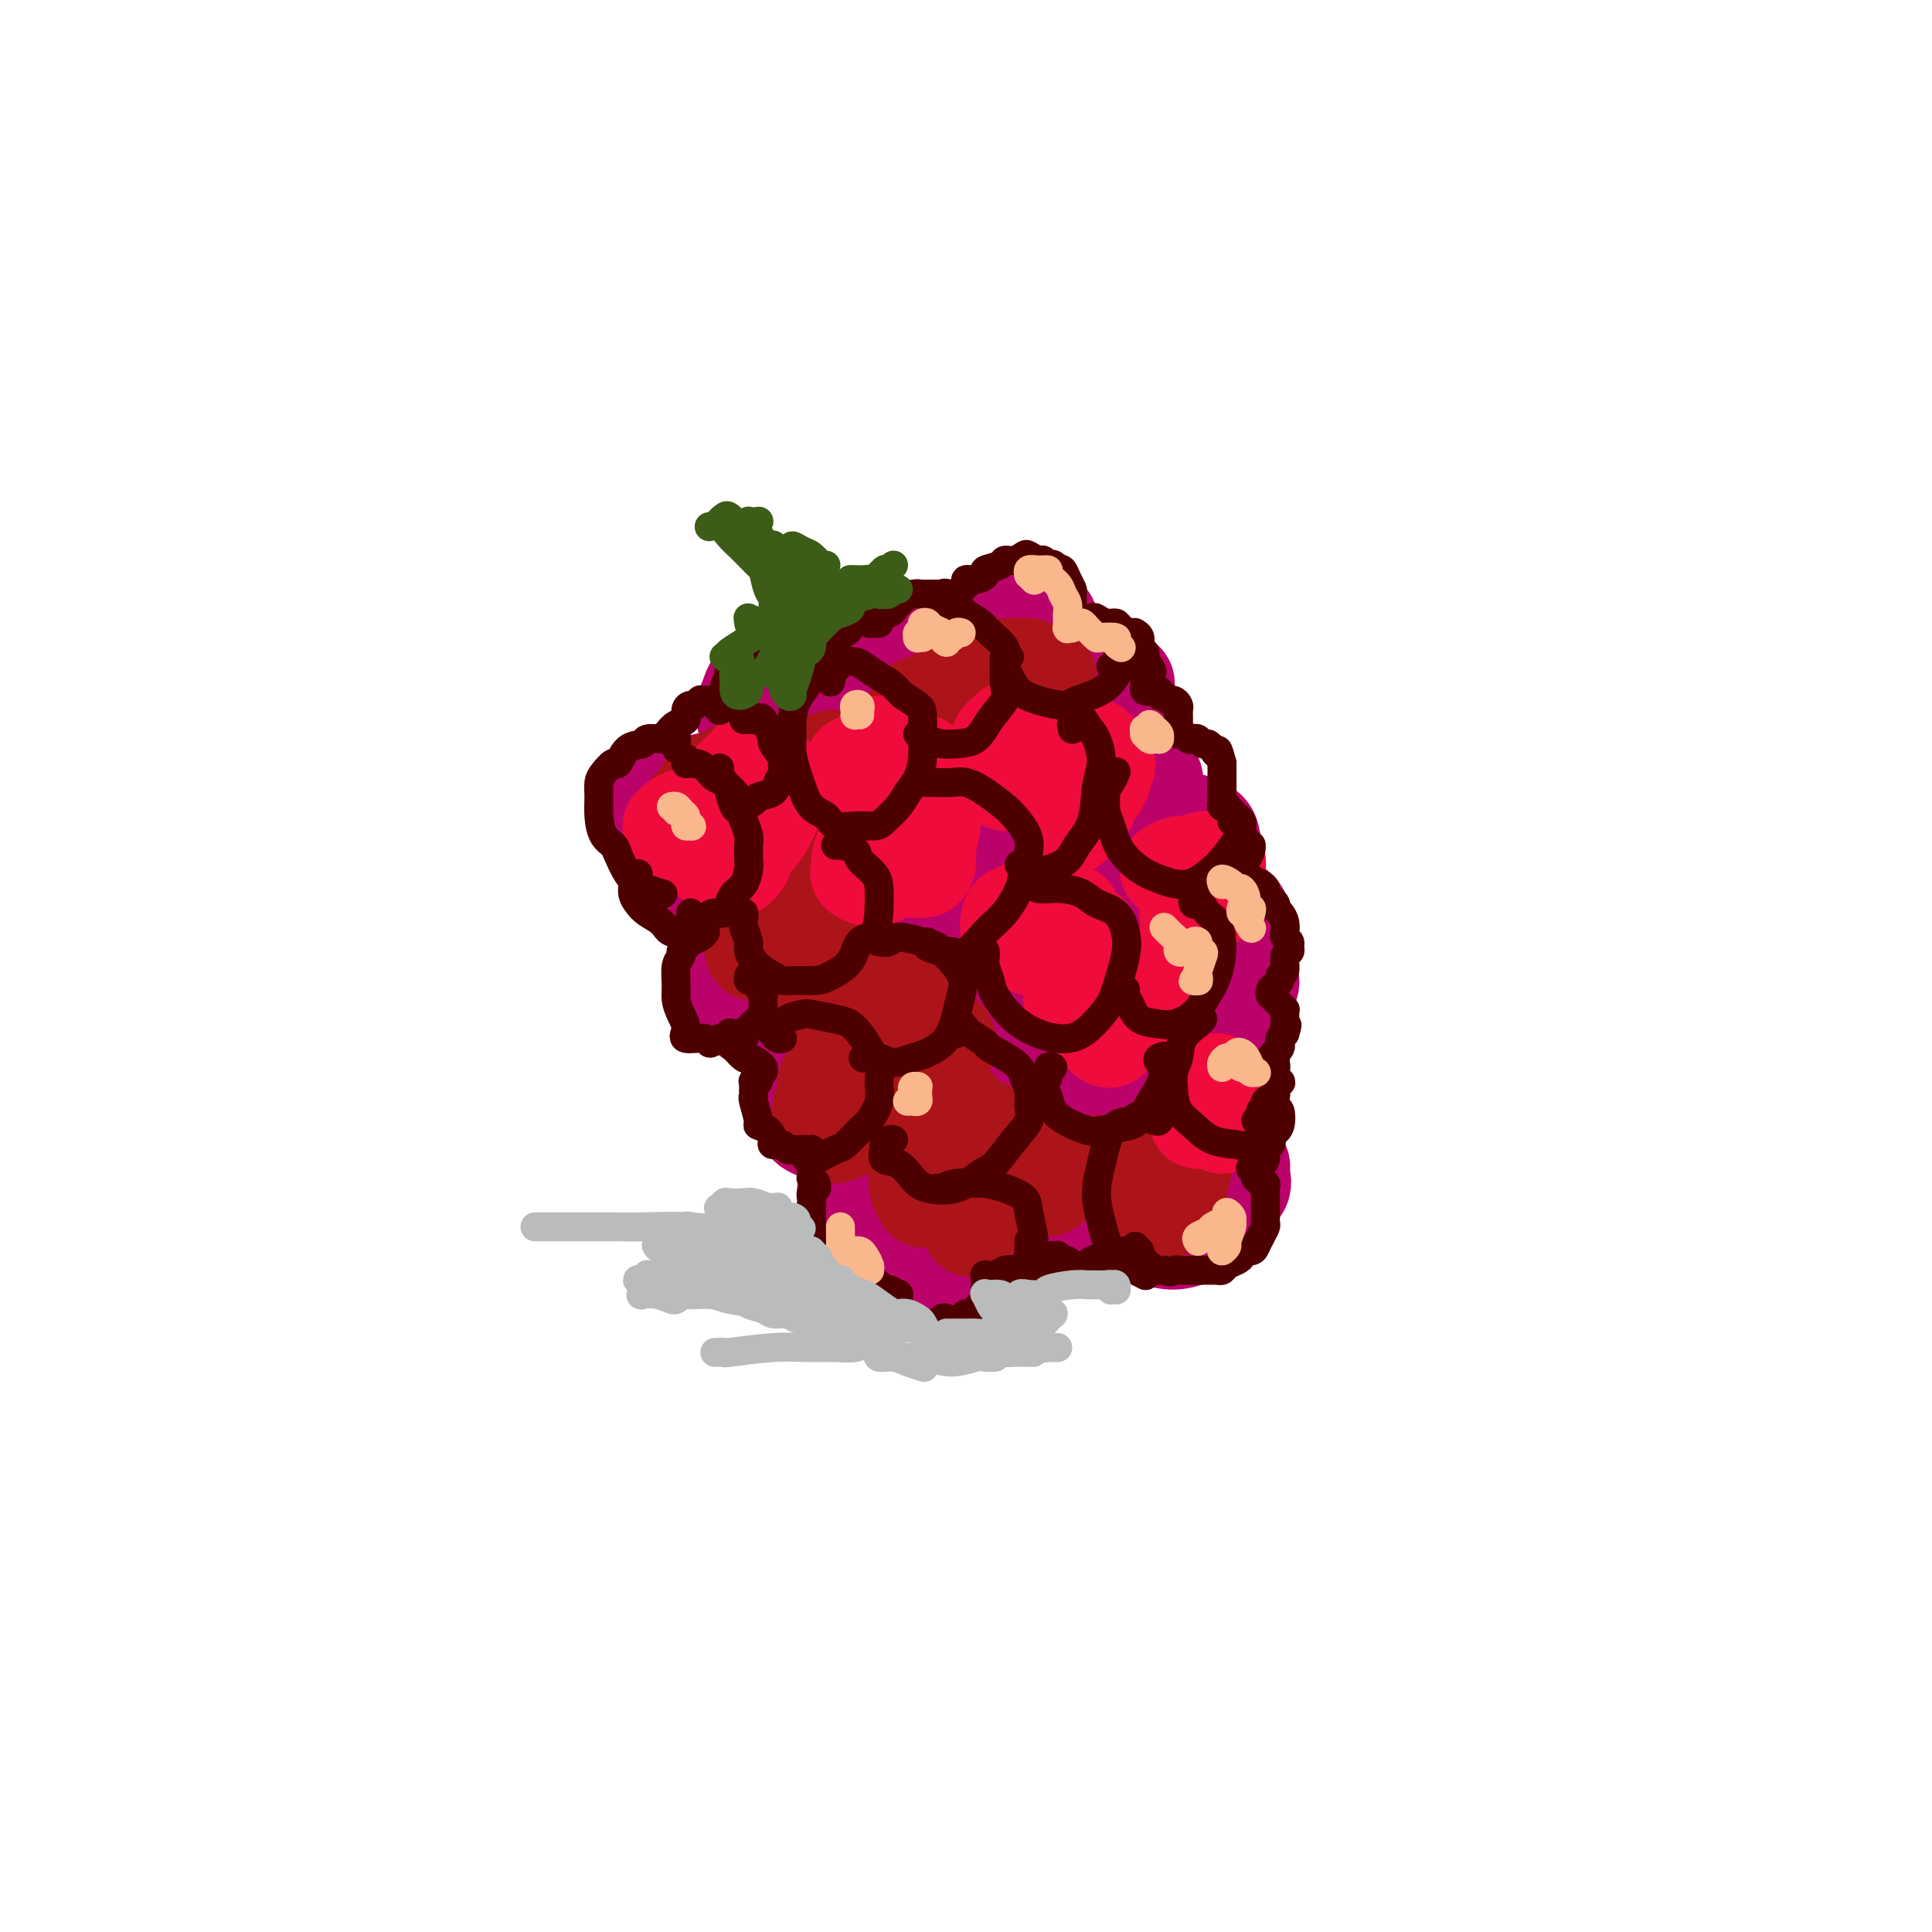 <svg viewBox='0 0 400 400' version='1.1' xmlns='http://www.w3.org/2000/svg' xmlns:xlink='http://www.w3.org/1999/xlink'><g fill='none' stroke='rgb(187,2,107)' stroke-width='20' stroke-linecap='round' stroke-linejoin='round'><path d='M143,166c-0.245,-0.763 -0.489,-1.525 -1,-2c-0.511,-0.475 -1.288,-0.661 -2,-1c-0.712,-0.339 -1.358,-0.830 -2,-1c-0.642,-0.170 -1.280,-0.019 -2,0c-0.720,0.019 -1.523,-0.093 -2,0c-0.477,0.093 -0.629,0.391 -1,1c-0.371,0.609 -0.962,1.529 -1,3c-0.038,1.471 0.477,3.492 1,5c0.523,1.508 1.053,2.501 2,4c0.947,1.499 2.310,3.502 4,5c1.690,1.498 3.706,2.489 5,3c1.294,0.511 1.865,0.541 3,0c1.135,-0.541 2.835,-1.652 4,-3c1.165,-1.348 1.795,-2.933 2,-4c0.205,-1.067 -0.017,-1.618 0,-3c0.017,-1.382 0.272,-3.597 0,-5c-0.272,-1.403 -1.071,-1.995 -2,-3c-0.929,-1.005 -1.989,-2.423 -3,-3c-1.011,-0.577 -1.975,-0.311 -3,0c-1.025,0.311 -2.113,0.668 -3,1c-0.887,0.332 -1.574,0.638 -2,1c-0.426,0.362 -0.590,0.781 0,1c0.590,0.219 1.936,0.237 3,0c1.064,-0.237 1.847,-0.730 3,-1c1.153,-0.270 2.674,-0.317 5,-2c2.326,-1.683 5.455,-5.001 7,-7c1.545,-1.999 1.505,-2.679 2,-4c0.495,-1.321 1.524,-3.282 2,-5c0.476,-1.718 0.397,-3.193 0,-4c-0.397,-0.807 -1.114,-0.945 -2,-1c-0.886,-0.055 -1.943,-0.028 -3,0'/><path d='M157,141c-1.163,0.384 -1.571,1.844 -2,3c-0.429,1.156 -0.879,2.010 -1,3c-0.121,0.990 0.088,2.118 1,3c0.912,0.882 2.528,1.519 4,2c1.472,0.481 2.800,0.805 5,1c2.200,0.195 5.272,0.260 8,0c2.728,-0.260 5.112,-0.846 7,-1c1.888,-0.154 3.279,0.124 5,0c1.721,-0.124 3.773,-0.648 5,-1c1.227,-0.352 1.631,-0.530 2,0c0.369,0.530 0.705,1.770 1,2c0.295,0.230 0.549,-0.550 0,0c-0.549,0.550 -1.899,2.430 -3,4c-1.101,1.570 -1.951,2.830 -3,4c-1.049,1.170 -2.298,2.248 -3,4c-0.702,1.752 -0.859,4.176 -1,6c-0.141,1.824 -0.267,3.048 0,4c0.267,0.952 0.928,1.634 2,2c1.072,0.366 2.555,0.418 4,0c1.445,-0.418 2.853,-1.306 4,-2c1.147,-0.694 2.035,-1.195 3,-2c0.965,-0.805 2.009,-1.914 2,-3c-0.009,-1.086 -1.070,-2.149 -2,-3c-0.930,-0.851 -1.731,-1.489 -3,-2c-1.269,-0.511 -3.008,-0.894 -5,-1c-1.992,-0.106 -4.238,0.064 -6,0c-1.762,-0.064 -3.041,-0.362 -5,0c-1.959,0.362 -4.597,1.386 -6,2c-1.403,0.614 -1.570,0.819 -2,1c-0.430,0.181 -1.123,0.337 -1,1c0.123,0.663 1.061,1.831 2,3'/><path d='M169,171c1.042,0.417 2.648,-0.040 4,0c1.352,0.040 2.450,0.576 4,0c1.550,-0.576 3.552,-2.264 5,-4c1.448,-1.736 2.344,-3.521 3,-5c0.656,-1.479 1.074,-2.654 1,-4c-0.074,-1.346 -0.639,-2.863 -2,-4c-1.361,-1.137 -3.519,-1.893 -5,-2c-1.481,-0.107 -2.285,0.435 -4,1c-1.715,0.565 -4.341,1.154 -6,2c-1.659,0.846 -2.352,1.951 -3,3c-0.648,1.049 -1.250,2.044 -1,3c0.250,0.956 1.351,1.872 3,2c1.649,0.128 3.847,-0.534 6,-1c2.153,-0.466 4.260,-0.738 7,-2c2.740,-1.262 6.112,-3.514 9,-6c2.888,-2.486 5.292,-5.205 7,-7c1.708,-1.795 2.721,-2.664 4,-5c1.279,-2.336 2.825,-6.137 3,-8c0.175,-1.863 -1.021,-1.788 -2,-2c-0.979,-0.212 -1.740,-0.710 -3,-1c-1.260,-0.290 -3.019,-0.373 -5,0c-1.981,0.373 -4.184,1.200 -6,2c-1.816,0.800 -3.247,1.571 -4,2c-0.753,0.429 -0.830,0.517 -1,1c-0.170,0.483 -0.432,1.363 0,2c0.432,0.637 1.559,1.031 3,1c1.441,-0.031 3.195,-0.486 5,-1c1.805,-0.514 3.659,-1.086 6,-2c2.341,-0.914 5.169,-2.169 7,-3c1.831,-0.831 2.666,-1.237 4,-2c1.334,-0.763 3.167,-1.881 5,-3'/><path d='M213,128c3.741,-1.807 2.095,-1.325 2,-1c-0.095,0.325 1.362,0.492 2,1c0.638,0.508 0.459,1.358 0,2c-0.459,0.642 -1.196,1.075 -2,2c-0.804,0.925 -1.674,2.342 -3,4c-1.326,1.658 -3.108,3.557 -4,5c-0.892,1.443 -0.893,2.430 -1,4c-0.107,1.570 -0.318,3.722 0,6c0.318,2.278 1.167,4.680 2,6c0.833,1.320 1.651,1.556 3,2c1.349,0.444 3.227,1.096 5,1c1.773,-0.096 3.439,-0.939 5,-2c1.561,-1.061 3.016,-2.339 4,-4c0.984,-1.661 1.496,-3.704 2,-5c0.504,-1.296 0.998,-1.844 1,-3c0.002,-1.156 -0.488,-2.919 -1,-4c-0.512,-1.081 -1.045,-1.480 -2,-2c-0.955,-0.520 -2.333,-1.162 -4,-1c-1.667,0.162 -3.623,1.128 -5,2c-1.377,0.872 -2.176,1.650 -3,3c-0.824,1.350 -1.673,3.270 -2,5c-0.327,1.730 -0.134,3.268 0,4c0.134,0.732 0.207,0.656 1,1c0.793,0.344 2.307,1.106 4,1c1.693,-0.106 3.565,-1.080 5,-2c1.435,-0.920 2.431,-1.785 4,-3c1.569,-1.215 3.709,-2.779 5,-4c1.291,-1.221 1.732,-2.098 2,-3c0.268,-0.902 0.362,-1.829 0,-2c-0.362,-0.171 -1.181,0.415 -2,1'/><path d='M231,142c-0.455,-0.226 -1.593,1.208 -3,3c-1.407,1.792 -3.083,3.943 -5,6c-1.917,2.057 -4.074,4.022 -6,7c-1.926,2.978 -3.622,6.969 -5,9c-1.378,2.031 -2.438,2.103 -4,4c-1.562,1.897 -3.625,5.620 -5,8c-1.375,2.380 -2.060,3.416 -3,5c-0.940,1.584 -2.135,3.716 -3,5c-0.865,1.284 -1.401,1.721 -2,2c-0.599,0.279 -1.261,0.399 -2,0c-0.739,-0.399 -1.555,-1.319 -2,-2c-0.445,-0.681 -0.519,-1.124 -1,-2c-0.481,-0.876 -1.369,-2.184 -2,-3c-0.631,-0.816 -1.005,-1.140 -2,-2c-0.995,-0.860 -2.611,-2.257 -4,-3c-1.389,-0.743 -2.550,-0.831 -4,-1c-1.450,-0.169 -3.190,-0.418 -5,0c-1.810,0.418 -3.691,1.505 -5,2c-1.309,0.495 -2.048,0.400 -3,1c-0.952,0.600 -2.118,1.894 -3,3c-0.882,1.106 -1.481,2.023 -2,3c-0.519,0.977 -0.958,2.016 -1,3c-0.042,0.984 0.312,1.915 1,3c0.688,1.085 1.711,2.325 3,3c1.289,0.675 2.845,0.784 4,1c1.155,0.216 1.911,0.537 3,0c1.089,-0.537 2.513,-1.934 3,-3c0.487,-1.066 0.038,-1.801 0,-3c-0.038,-1.199 0.336,-2.861 0,-4c-0.336,-1.139 -1.382,-1.754 -3,-2c-1.618,-0.246 -3.809,-0.123 -6,0'/><path d='M164,185c-2.323,0.497 -3.631,2.739 -5,4c-1.369,1.261 -2.799,1.542 -4,3c-1.201,1.458 -2.173,4.093 -3,6c-0.827,1.907 -1.509,3.087 -1,5c0.509,1.913 2.209,4.561 3,6c0.791,1.439 0.671,1.670 2,2c1.329,0.330 4.106,0.758 6,0c1.894,-0.758 2.905,-2.704 4,-4c1.095,-1.296 2.272,-1.943 3,-3c0.728,-1.057 1.005,-2.525 1,-4c-0.005,-1.475 -0.291,-2.958 -1,-4c-0.709,-1.042 -1.841,-1.644 -3,-2c-1.159,-0.356 -2.346,-0.466 -4,0c-1.654,0.466 -3.776,1.509 -5,3c-1.224,1.491 -1.549,3.429 -2,5c-0.451,1.571 -1.028,2.775 -1,4c0.028,1.225 0.662,2.469 2,3c1.338,0.531 3.380,0.347 5,0c1.620,-0.347 2.817,-0.858 5,-2c2.183,-1.142 5.352,-2.913 8,-4c2.648,-1.087 4.774,-1.488 7,-3c2.226,-1.512 4.552,-4.135 7,-6c2.448,-1.865 5.020,-2.973 7,-4c1.980,-1.027 3.370,-1.971 4,-3c0.630,-1.029 0.501,-2.141 1,-3c0.499,-0.859 1.627,-1.465 2,-2c0.373,-0.535 -0.008,-1.000 0,-1c0.008,-0.000 0.404,0.464 0,1c-0.404,0.536 -1.609,1.144 -2,2c-0.391,0.856 0.031,1.959 0,3c-0.031,1.041 -0.516,2.021 -1,3'/><path d='M199,190c-0.747,1.728 -1.116,2.048 -1,3c0.116,0.952 0.716,2.537 1,4c0.284,1.463 0.253,2.803 1,4c0.747,1.197 2.271,2.250 4,3c1.729,0.750 3.664,1.195 5,1c1.336,-0.195 2.073,-1.032 3,-2c0.927,-0.968 2.045,-2.068 3,-3c0.955,-0.932 1.749,-1.697 2,-3c0.251,-1.303 -0.041,-3.142 0,-4c0.041,-0.858 0.413,-0.733 0,-1c-0.413,-0.267 -1.613,-0.927 -3,-1c-1.387,-0.073 -2.963,0.442 -4,1c-1.037,0.558 -1.536,1.160 -2,2c-0.464,0.840 -0.893,1.916 -1,3c-0.107,1.084 0.109,2.174 1,3c0.891,0.826 2.456,1.389 4,1c1.544,-0.389 3.066,-1.728 5,-3c1.934,-1.272 4.280,-2.477 6,-4c1.720,-1.523 2.814,-3.363 4,-5c1.186,-1.637 2.466,-3.071 3,-5c0.534,-1.929 0.324,-4.353 0,-6c-0.324,-1.647 -0.762,-2.516 -2,-3c-1.238,-0.484 -3.278,-0.582 -5,-1c-1.722,-0.418 -3.127,-1.157 -4,-1c-0.873,0.157 -1.215,1.211 -2,2c-0.785,0.789 -2.013,1.312 -2,2c0.013,0.688 1.266,1.541 2,2c0.734,0.459 0.949,0.525 2,0c1.051,-0.525 2.937,-1.641 5,-3c2.063,-1.359 4.304,-2.960 6,-4c1.696,-1.040 2.848,-1.520 4,-2'/><path d='M234,170c3.183,-2.370 2.639,-3.795 3,-5c0.361,-1.205 1.625,-2.188 2,-3c0.375,-0.812 -0.140,-1.452 -1,-2c-0.860,-0.548 -2.066,-1.005 -3,-1c-0.934,0.005 -1.596,0.473 -2,1c-0.404,0.527 -0.548,1.112 -1,2c-0.452,0.888 -1.210,2.079 -1,3c0.210,0.921 1.387,1.572 2,2c0.613,0.428 0.661,0.631 2,1c1.339,0.369 3.970,0.902 5,1c1.030,0.098 0.461,-0.238 2,0c1.539,0.238 5.186,1.052 7,2c1.814,0.948 1.796,2.031 2,3c0.204,0.969 0.632,1.825 0,3c-0.632,1.175 -2.323,2.670 -4,4c-1.677,1.330 -3.339,2.493 -6,5c-2.661,2.507 -6.319,6.356 -8,8c-1.681,1.644 -1.384,1.084 -2,2c-0.616,0.916 -2.144,3.308 -3,5c-0.856,1.692 -1.039,2.686 -1,4c0.039,1.314 0.300,2.950 1,4c0.700,1.050 1.838,1.515 3,2c1.162,0.485 2.348,0.989 4,1c1.652,0.011 3.769,-0.473 5,-1c1.231,-0.527 1.574,-1.098 2,-2c0.426,-0.902 0.935,-2.134 1,-3c0.065,-0.866 -0.314,-1.365 -1,-2c-0.686,-0.635 -1.679,-1.407 -3,-2c-1.321,-0.593 -2.971,-1.006 -5,-1c-2.029,0.006 -4.437,0.430 -7,1c-2.563,0.570 -5.282,1.285 -8,2'/><path d='M219,204c-3.923,0.704 -3.730,1.465 -5,3c-1.270,1.535 -4.005,3.845 -6,6c-1.995,2.155 -3.252,4.154 -4,6c-0.748,1.846 -0.986,3.539 -1,5c-0.014,1.461 0.196,2.691 1,4c0.804,1.309 2.202,2.696 3,3c0.798,0.304 0.995,-0.476 2,-1c1.005,-0.524 2.818,-0.792 4,-2c1.182,-1.208 1.733,-3.355 2,-5c0.267,-1.645 0.249,-2.786 0,-4c-0.249,-1.214 -0.729,-2.501 -2,-4c-1.271,-1.499 -3.333,-3.210 -5,-4c-1.667,-0.790 -2.937,-0.657 -5,-1c-2.063,-0.343 -4.917,-1.160 -7,-1c-2.083,0.160 -3.393,1.299 -5,2c-1.607,0.701 -3.511,0.966 -5,2c-1.489,1.034 -2.562,2.839 -3,4c-0.438,1.161 -0.242,1.679 0,3c0.242,1.321 0.530,3.446 1,5c0.470,1.554 1.121,2.538 2,3c0.879,0.462 1.986,0.404 3,0c1.014,-0.404 1.936,-1.153 3,-2c1.064,-0.847 2.269,-1.792 3,-3c0.731,-1.208 0.987,-2.680 1,-4c0.013,-1.320 -0.219,-2.487 -1,-4c-0.781,-1.513 -2.112,-3.372 -3,-4c-0.888,-0.628 -1.332,-0.025 -3,0c-1.668,0.025 -4.561,-0.529 -7,0c-2.439,0.529 -4.426,2.143 -6,3c-1.574,0.857 -2.735,0.959 -4,2c-1.265,1.041 -2.632,3.020 -4,5'/><path d='M168,221c-2.617,2.556 -2.159,3.947 -2,5c0.159,1.053 0.019,1.767 0,3c-0.019,1.233 0.085,2.983 1,4c0.915,1.017 2.643,1.299 4,2c1.357,0.701 2.343,1.821 4,2c1.657,0.179 3.987,-0.583 6,-1c2.013,-0.417 3.711,-0.491 5,-1c1.289,-0.509 2.169,-1.455 3,-2c0.831,-0.545 1.614,-0.688 2,-1c0.386,-0.312 0.376,-0.792 0,-1c-0.376,-0.208 -1.119,-0.144 -2,0c-0.881,0.144 -1.901,0.366 -3,1c-1.099,0.634 -2.276,1.678 -4,3c-1.724,1.322 -3.996,2.920 -5,4c-1.004,1.080 -0.742,1.640 -1,3c-0.258,1.360 -1.038,3.520 -1,5c0.038,1.480 0.893,2.280 2,3c1.107,0.720 2.465,1.359 4,2c1.535,0.641 3.249,1.282 5,1c1.751,-0.282 3.541,-1.489 5,-2c1.459,-0.511 2.587,-0.328 4,-1c1.413,-0.672 3.112,-2.199 4,-3c0.888,-0.801 0.964,-0.875 1,-1c0.036,-0.125 0.031,-0.300 0,0c-0.031,0.300 -0.090,1.076 -1,2c-0.910,0.924 -2.673,1.995 -4,3c-1.327,1.005 -2.217,1.943 -3,3c-0.783,1.057 -1.457,2.232 -2,3c-0.543,0.768 -0.954,1.130 -1,2c-0.046,0.870 0.273,2.249 1,3c0.727,0.751 1.864,0.876 3,1'/><path d='M193,263c1.196,0.578 2.687,-0.979 4,-2c1.313,-1.021 2.447,-1.508 4,-3c1.553,-1.492 3.524,-3.989 5,-6c1.476,-2.011 2.459,-3.536 3,-5c0.541,-1.464 0.642,-2.868 1,-4c0.358,-1.132 0.973,-1.991 1,-3c0.027,-1.009 -0.535,-2.167 -1,-3c-0.465,-0.833 -0.833,-1.341 -1,-2c-0.167,-0.659 -0.133,-1.469 0,-2c0.133,-0.531 0.365,-0.784 1,-1c0.635,-0.216 1.674,-0.396 3,-1c1.326,-0.604 2.940,-1.631 4,-2c1.060,-0.369 1.566,-0.082 3,-1c1.434,-0.918 3.795,-3.043 5,-4c1.205,-0.957 1.253,-0.745 2,-1c0.747,-0.255 2.193,-0.977 3,-1c0.807,-0.023 0.974,0.651 1,1c0.026,0.349 -0.089,0.371 -1,1c-0.911,0.629 -2.619,1.864 -4,3c-1.381,1.136 -2.435,2.173 -3,3c-0.565,0.827 -0.641,1.446 -1,2c-0.359,0.554 -1.001,1.045 -1,2c0.001,0.955 0.646,2.374 1,3c0.354,0.626 0.419,0.460 1,1c0.581,0.540 1.679,1.785 3,2c1.321,0.215 2.865,-0.601 4,-1c1.135,-0.399 1.862,-0.380 3,-1c1.138,-0.620 2.686,-1.877 4,-3c1.314,-1.123 2.392,-2.110 3,-3c0.608,-0.890 0.745,-1.683 1,-2c0.255,-0.317 0.627,-0.159 1,0'/><path d='M242,230c2.038,-0.984 -0.867,1.558 -2,3c-1.133,1.442 -0.493,1.786 -1,3c-0.507,1.214 -2.160,3.298 -3,5c-0.840,1.702 -0.869,3.021 -1,5c-0.131,1.979 -0.366,4.619 0,6c0.366,1.381 1.333,1.504 2,2c0.667,0.496 1.033,1.365 2,2c0.967,0.635 2.533,1.037 4,1c1.467,-0.037 2.834,-0.513 4,-1c1.166,-0.487 2.132,-0.983 3,-2c0.868,-1.017 1.637,-2.553 3,-4c1.363,-1.447 3.318,-2.805 4,-4c0.682,-1.195 0.090,-2.226 0,-3c-0.090,-0.774 0.323,-1.289 0,-2c-0.323,-0.711 -1.382,-1.617 -2,-2c-0.618,-0.383 -0.794,-0.245 -2,0c-1.206,0.245 -3.441,0.595 -5,1c-1.559,0.405 -2.443,0.864 -3,1c-0.557,0.136 -0.788,-0.050 -1,0c-0.212,0.050 -0.404,0.337 0,0c0.404,-0.337 1.404,-1.299 2,-2c0.596,-0.701 0.787,-1.140 2,-2c1.213,-0.860 3.449,-2.142 5,-4c1.551,-1.858 2.418,-4.291 3,-6c0.582,-1.709 0.880,-2.693 1,-4c0.120,-1.307 0.062,-2.936 0,-4c-0.062,-1.064 -0.127,-1.564 -1,-2c-0.873,-0.436 -2.554,-0.808 -4,-1c-1.446,-0.192 -2.659,-0.206 -4,0c-1.341,0.206 -2.812,0.630 -4,1c-1.188,0.370 -2.094,0.685 -3,1'/><path d='M241,218c-1.876,0.278 -1.066,-0.025 -1,0c0.066,0.025 -0.613,0.380 0,0c0.613,-0.380 2.516,-1.494 4,-2c1.484,-0.506 2.547,-0.404 4,-1c1.453,-0.596 3.296,-1.889 5,-3c1.704,-1.111 3.268,-2.042 4,-3c0.732,-0.958 0.631,-1.945 1,-3c0.369,-1.055 1.206,-2.178 1,-3c-0.206,-0.822 -1.456,-1.345 -2,-2c-0.544,-0.655 -0.382,-1.444 -1,-2c-0.618,-0.556 -2.016,-0.881 -3,-1c-0.984,-0.119 -1.555,-0.033 -2,0c-0.445,0.033 -0.763,0.013 -1,0c-0.237,-0.013 -0.394,-0.019 0,0c0.394,0.019 1.337,0.062 2,0c0.663,-0.062 1.044,-0.231 2,-1c0.956,-0.769 2.486,-2.139 3,-3c0.514,-0.861 0.011,-1.214 0,-2c-0.011,-0.786 0.469,-2.007 0,-3c-0.469,-0.993 -1.886,-1.759 -3,-2c-1.114,-0.241 -1.924,0.042 -4,1c-2.076,0.958 -5.418,2.591 -8,4c-2.582,1.409 -4.406,2.593 -6,4c-1.594,1.407 -2.959,3.037 -5,5c-2.041,1.963 -4.757,4.259 -7,7c-2.243,2.741 -4.013,5.927 -5,8c-0.987,2.073 -1.193,3.033 -2,5c-0.807,1.967 -2.216,4.940 -3,7c-0.784,2.060 -0.942,3.209 -1,5c-0.058,1.791 -0.017,4.226 0,6c0.017,1.774 0.008,2.887 0,4'/><path d='M213,243c-0.129,3.060 0.048,3.209 0,4c-0.048,0.791 -0.319,2.224 0,3c0.319,0.776 1.230,0.894 2,1c0.770,0.106 1.401,0.201 2,0c0.599,-0.201 1.168,-0.696 2,-1c0.832,-0.304 1.927,-0.416 3,-1c1.073,-0.584 2.124,-1.639 3,-3c0.876,-1.361 1.578,-3.026 2,-4c0.422,-0.974 0.565,-1.256 1,-2c0.435,-0.744 1.162,-1.949 1,-3c-0.162,-1.051 -1.213,-1.949 -2,-2c-0.787,-0.051 -1.308,0.744 -2,1c-0.692,0.256 -1.553,-0.028 -3,1c-1.447,1.028 -3.481,3.368 -5,5c-1.519,1.632 -2.524,2.555 -3,3c-0.476,0.445 -0.422,0.413 -1,1c-0.578,0.587 -1.789,1.794 -3,3'/></g>
<g fill='none' stroke='rgb(173,20,25)' stroke-width='20' stroke-linecap='round' stroke-linejoin='round'><path d='M173,226c-0.022,-0.450 -0.043,-0.900 0,-1c0.043,-0.100 0.152,0.150 0,0c-0.152,-0.150 -0.563,-0.700 -1,-1c-0.437,-0.300 -0.899,-0.351 -1,0c-0.101,0.351 0.159,1.105 0,2c-0.159,0.895 -0.738,1.932 -1,3c-0.262,1.068 -0.209,2.166 0,3c0.209,0.834 0.572,1.405 1,2c0.428,0.595 0.921,1.213 2,1c1.079,-0.213 2.743,-1.258 4,-2c1.257,-0.742 2.106,-1.182 3,-2c0.894,-0.818 1.833,-2.015 3,-3c1.167,-0.985 2.561,-1.758 3,-2c0.439,-0.242 -0.078,0.046 0,0c0.078,-0.046 0.753,-0.426 1,0c0.247,0.426 0.068,1.658 0,2c-0.068,0.342 -0.026,-0.207 0,0c0.026,0.207 0.035,1.170 0,2c-0.035,0.830 -0.116,1.529 0,2c0.116,0.471 0.427,0.715 1,1c0.573,0.285 1.409,0.611 2,1c0.591,0.389 0.939,0.842 1,1c0.061,0.158 -0.165,0.020 0,0c0.165,-0.020 0.720,0.079 1,0c0.280,-0.079 0.284,-0.337 0,0c-0.284,0.337 -0.858,1.267 -1,2c-0.142,0.733 0.148,1.269 0,2c-0.148,0.731 -0.732,1.658 -1,3c-0.268,1.342 -0.219,3.098 0,4c0.219,0.902 0.610,0.951 1,1'/><path d='M191,247c0.126,2.071 0.440,1.249 1,1c0.560,-0.249 1.364,0.074 2,0c0.636,-0.074 1.102,-0.547 2,-1c0.898,-0.453 2.226,-0.886 3,-1c0.774,-0.114 0.992,0.092 1,0c0.008,-0.092 -0.195,-0.482 0,0c0.195,0.482 0.786,1.837 1,3c0.214,1.163 0.050,2.135 0,3c-0.050,0.865 0.013,1.622 0,2c-0.013,0.378 -0.102,0.376 0,0c0.102,-0.376 0.396,-1.127 1,-2c0.604,-0.873 1.519,-1.868 2,-3c0.481,-1.132 0.529,-2.401 1,-4c0.471,-1.599 1.365,-3.526 2,-5c0.635,-1.474 1.011,-2.493 1,-3c-0.011,-0.507 -0.407,-0.502 -1,-1c-0.593,-0.498 -1.381,-1.500 -2,-2c-0.619,-0.500 -1.070,-0.497 -2,-1c-0.930,-0.503 -2.339,-1.511 -3,-2c-0.661,-0.489 -0.573,-0.460 -1,-1c-0.427,-0.540 -1.368,-1.650 -2,-2c-0.632,-0.350 -0.954,0.062 -1,0c-0.046,-0.062 0.184,-0.596 0,-1c-0.184,-0.404 -0.782,-0.678 -1,-1c-0.218,-0.322 -0.055,-0.690 0,-1c0.055,-0.310 0.001,-0.560 0,-1c-0.001,-0.440 0.049,-1.071 0,-2c-0.049,-0.929 -0.199,-2.156 0,-3c0.199,-0.844 0.746,-1.304 1,-2c0.254,-0.696 0.215,-1.627 0,-2c-0.215,-0.373 -0.608,-0.186 -1,0'/><path d='M195,215c0.145,-1.714 0.506,-0.498 0,0c-0.506,0.498 -1.880,0.278 -3,0c-1.120,-0.278 -1.988,-0.613 -3,-1c-1.012,-0.387 -2.170,-0.825 -3,-1c-0.830,-0.175 -1.334,-0.086 -2,0c-0.666,0.086 -1.496,0.170 -2,0c-0.504,-0.170 -0.683,-0.594 -1,-1c-0.317,-0.406 -0.773,-0.795 -1,-1c-0.227,-0.205 -0.225,-0.227 0,-1c0.225,-0.773 0.674,-2.298 1,-3c0.326,-0.702 0.531,-0.581 1,-1c0.469,-0.419 1.202,-1.377 2,-2c0.798,-0.623 1.659,-0.910 2,-1c0.341,-0.090 0.161,0.018 0,0c-0.161,-0.018 -0.302,-0.163 -1,0c-0.698,0.163 -1.954,0.632 -3,1c-1.046,0.368 -1.881,0.634 -3,1c-1.119,0.366 -2.520,0.831 -4,1c-1.480,0.169 -3.038,0.043 -4,0c-0.962,-0.043 -1.326,-0.003 -2,0c-0.674,0.003 -1.658,-0.030 -2,0c-0.342,0.030 -0.044,0.122 0,0c0.044,-0.122 -0.167,-0.459 0,-1c0.167,-0.541 0.710,-1.286 1,-2c0.290,-0.714 0.326,-1.397 1,-2c0.674,-0.603 1.987,-1.125 3,-2c1.013,-0.875 1.727,-2.102 2,-3c0.273,-0.898 0.104,-1.468 0,-2c-0.104,-0.532 -0.143,-1.028 -1,-1c-0.857,0.028 -2.530,0.579 -4,1c-1.470,0.421 -2.735,0.710 -4,1'/><path d='M165,195c-2.201,0.772 -3.705,1.701 -5,2c-1.295,0.299 -2.382,-0.033 -3,0c-0.618,0.033 -0.769,0.431 -1,0c-0.231,-0.431 -0.543,-1.692 0,-3c0.543,-1.308 1.940,-2.665 3,-4c1.060,-1.335 1.784,-2.648 3,-4c1.216,-1.352 2.923,-2.741 4,-4c1.077,-1.259 1.523,-2.386 2,-3c0.477,-0.614 0.986,-0.715 1,-1c0.014,-0.285 -0.465,-0.753 -1,-1c-0.535,-0.247 -1.124,-0.272 -2,0c-0.876,0.272 -2.038,0.842 -3,1c-0.962,0.158 -1.724,-0.095 -3,0c-1.276,0.095 -3.064,0.540 -4,1c-0.936,0.460 -1.018,0.936 -1,1c0.018,0.064 0.137,-0.283 0,-1c-0.137,-0.717 -0.529,-1.805 0,-3c0.529,-1.195 1.978,-2.499 3,-4c1.022,-1.501 1.618,-3.200 2,-4c0.382,-0.800 0.549,-0.700 1,-1c0.451,-0.300 1.187,-0.998 1,-1c-0.187,-0.002 -1.295,0.692 -2,1c-0.705,0.308 -1.005,0.229 -2,1c-0.995,0.771 -2.684,2.392 -4,3c-1.316,0.608 -2.258,0.204 -3,0c-0.742,-0.204 -1.285,-0.209 -2,0c-0.715,0.209 -1.603,0.631 -2,0c-0.397,-0.631 -0.302,-2.313 0,-3c0.302,-0.687 0.812,-0.377 1,-1c0.188,-0.623 0.054,-2.178 0,-3c-0.054,-0.822 -0.027,-0.911 0,-1'/><path d='M148,163c-0.039,-1.270 -0.638,-0.445 -1,0c-0.362,0.445 -0.488,0.512 -1,1c-0.512,0.488 -1.411,1.399 -2,2c-0.589,0.601 -0.867,0.891 -1,1c-0.133,0.109 -0.119,0.036 0,0c0.119,-0.036 0.343,-0.034 1,-1c0.657,-0.966 1.746,-2.901 3,-4c1.254,-1.099 2.672,-1.361 4,-2c1.328,-0.639 2.565,-1.656 4,-2c1.435,-0.344 3.067,-0.014 4,0c0.933,0.014 1.167,-0.287 2,0c0.833,0.287 2.265,1.162 3,2c0.735,0.838 0.771,1.637 1,2c0.229,0.363 0.649,0.288 1,1c0.351,0.712 0.633,2.210 1,3c0.367,0.790 0.818,0.872 1,1c0.182,0.128 0.095,0.303 0,0c-0.095,-0.303 -0.197,-1.083 0,-2c0.197,-0.917 0.694,-1.972 1,-3c0.306,-1.028 0.422,-2.030 1,-3c0.578,-0.970 1.619,-1.907 2,-2c0.381,-0.093 0.102,0.657 0,1c-0.102,0.343 -0.027,0.277 0,1c0.027,0.723 0.007,2.233 0,3c-0.007,0.767 -0.002,0.791 0,1c0.002,0.209 0.001,0.605 0,1'/><path d='M213,143c-0.006,-0.188 -0.013,-0.376 0,-1c0.013,-0.624 0.044,-1.683 0,-2c-0.044,-0.317 -0.163,0.107 0,0c0.163,-0.107 0.607,-0.746 1,-1c0.393,-0.254 0.734,-0.122 1,0c0.266,0.122 0.458,0.233 0,0c-0.458,-0.233 -1.564,-0.809 -2,-1c-0.436,-0.191 -0.200,0.002 -1,0c-0.800,-0.002 -2.635,-0.201 -4,0c-1.365,0.201 -2.261,0.801 -3,1c-0.739,0.199 -1.322,-0.004 -2,0c-0.678,0.004 -1.451,0.214 -2,0c-0.549,-0.214 -0.874,-0.853 -1,-1c-0.126,-0.147 -0.051,0.196 0,0c0.051,-0.196 0.080,-0.932 0,-1c-0.080,-0.068 -0.268,0.534 0,1c0.268,0.466 0.993,0.798 1,1c0.007,0.202 -0.705,0.274 -1,1c-0.295,0.726 -0.173,2.104 -1,3c-0.827,0.896 -2.602,1.309 -4,2c-1.398,0.691 -2.418,1.662 -3,2c-0.582,0.338 -0.726,0.045 -1,0c-0.274,-0.045 -0.678,0.157 -1,0c-0.322,-0.157 -0.562,-0.673 0,-1c0.562,-0.327 1.928,-0.465 3,-1c1.072,-0.535 1.852,-1.468 3,-2c1.148,-0.532 2.664,-0.665 4,-1c1.336,-0.335 2.492,-0.873 4,-1c1.508,-0.127 3.368,0.158 5,0c1.632,-0.158 3.038,-0.759 4,-1c0.962,-0.241 1.481,-0.120 2,0'/><path d='M215,140c3.159,-0.455 1.555,-0.092 1,0c-0.555,0.092 -0.062,-0.086 0,0c0.062,0.086 -0.307,0.435 -1,1c-0.693,0.565 -1.711,1.345 -2,2c-0.289,0.655 0.151,1.184 0,2c-0.151,0.816 -0.891,1.920 -1,3c-0.109,1.080 0.414,2.135 1,3c0.586,0.865 1.235,1.541 2,2c0.765,0.459 1.647,0.703 2,1c0.353,0.297 0.176,0.649 0,1'/><path d='M240,243c0.050,0.006 0.101,0.012 0,0c-0.101,-0.012 -0.353,-0.041 -1,0c-0.647,0.041 -1.691,0.153 -2,0c-0.309,-0.153 0.115,-0.572 0,-1c-0.115,-0.428 -0.770,-0.866 -1,-1c-0.230,-0.134 -0.034,0.038 0,0c0.034,-0.038 -0.094,-0.284 0,0c0.094,0.284 0.410,1.097 1,2c0.590,0.903 1.454,1.896 2,3c0.546,1.104 0.772,2.320 1,3c0.228,0.680 0.457,0.823 1,1c0.543,0.177 1.400,0.387 2,0c0.600,-0.387 0.943,-1.371 1,-2c0.057,-0.629 -0.173,-0.902 0,-2c0.173,-1.098 0.749,-3.020 1,-4c0.251,-0.980 0.176,-1.016 0,-1c-0.176,0.016 -0.453,0.085 -1,0c-0.547,-0.085 -1.365,-0.324 -2,0c-0.635,0.324 -1.086,1.212 -2,2c-0.914,0.788 -2.290,1.477 -3,2c-0.710,0.523 -0.756,0.881 -1,1c-0.244,0.119 -0.688,-0.000 -1,0c-0.312,0.000 -0.492,0.119 -1,0c-0.508,-0.119 -1.344,-0.477 -2,-1c-0.656,-0.523 -1.131,-1.210 -2,-2c-0.869,-0.790 -2.131,-1.684 -3,-2c-0.869,-0.316 -1.346,-0.054 -2,0c-0.654,0.054 -1.485,-0.099 -3,0c-1.515,0.099 -3.716,0.450 -5,1c-1.284,0.550 -1.653,1.300 -2,2c-0.347,0.700 -0.674,1.350 -1,2'/><path d='M214,246c-0.286,0.619 0.500,0.167 1,0c0.500,-0.167 0.714,-0.048 1,0c0.286,0.048 0.643,0.024 1,0'/></g>
<g fill='none' stroke='rgb(240,11,61)' stroke-width='20' stroke-linecap='round' stroke-linejoin='round'><path d='M149,168c-0.355,-0.009 -0.710,-0.017 -1,0c-0.290,0.017 -0.515,0.060 -1,0c-0.485,-0.060 -1.230,-0.222 -2,0c-0.770,0.222 -1.566,0.830 -2,1c-0.434,0.170 -0.506,-0.097 -1,0c-0.494,0.097 -1.410,0.559 -2,1c-0.590,0.441 -0.856,0.863 -1,1c-0.144,0.137 -0.167,-0.010 0,0c0.167,0.010 0.524,0.178 1,1c0.476,0.822 1.070,2.297 2,3c0.930,0.703 2.196,0.633 3,1c0.804,0.367 1.146,1.171 2,2c0.854,0.829 2.222,1.681 3,2c0.778,0.319 0.967,0.104 1,0c0.033,-0.104 -0.091,-0.096 0,0c0.091,0.096 0.395,0.279 1,0c0.605,-0.279 1.511,-1.021 2,-2c0.489,-0.979 0.561,-2.196 1,-3c0.439,-0.804 1.246,-1.195 2,-2c0.754,-0.805 1.457,-2.023 2,-3c0.543,-0.977 0.927,-1.713 1,-3c0.073,-1.287 -0.164,-3.125 0,-4c0.164,-0.875 0.728,-0.785 1,-1c0.272,-0.215 0.253,-0.733 0,-1c-0.253,-0.267 -0.740,-0.283 -1,0c-0.260,0.283 -0.294,0.865 -1,1c-0.706,0.135 -2.084,-0.176 -3,0c-0.916,0.176 -1.369,0.841 -2,1c-0.631,0.159 -1.439,-0.188 -2,0c-0.561,0.188 -0.875,0.911 -1,1c-0.125,0.089 -0.063,-0.455 0,-1'/><path d='M151,163c-1.425,-0.195 -0.486,-0.681 0,-1c0.486,-0.319 0.521,-0.471 1,-1c0.479,-0.529 1.404,-1.435 2,-2c0.596,-0.565 0.864,-0.789 1,-1c0.136,-0.211 0.142,-0.410 0,0c-0.142,0.410 -0.430,1.430 -1,2c-0.570,0.570 -1.421,0.689 -2,1c-0.579,0.311 -0.887,0.815 -1,1c-0.113,0.185 -0.032,0.053 0,0c0.032,-0.053 0.016,-0.026 0,0'/><path d='M182,175c-0.000,0.061 -0.000,0.121 0,0c0.000,-0.121 0.001,-0.424 0,-1c-0.001,-0.576 -0.003,-1.424 0,-2c0.003,-0.576 0.012,-0.880 0,-1c-0.012,-0.120 -0.044,-0.055 0,0c0.044,0.055 0.166,0.101 0,0c-0.166,-0.101 -0.618,-0.350 -1,0c-0.382,0.350 -0.693,1.298 -1,2c-0.307,0.702 -0.608,1.159 -1,2c-0.392,0.841 -0.874,2.065 -1,3c-0.126,0.935 0.106,1.581 0,2c-0.106,0.419 -0.549,0.610 0,1c0.549,0.390 2.092,0.980 3,1c0.908,0.020 1.182,-0.531 2,-1c0.818,-0.469 2.180,-0.858 3,-1c0.820,-0.142 1.099,-0.039 2,0c0.901,0.039 2.424,0.013 3,0c0.576,-0.013 0.206,-0.014 0,0c-0.206,0.014 -0.248,0.044 0,0c0.248,-0.044 0.784,-0.163 1,-1c0.216,-0.837 0.110,-2.392 0,-3c-0.110,-0.608 -0.225,-0.270 0,-1c0.225,-0.730 0.790,-2.528 1,-4c0.210,-1.472 0.067,-2.619 0,-4c-0.067,-1.381 -0.057,-2.998 0,-4c0.057,-1.002 0.159,-1.391 0,-2c-0.159,-0.609 -0.581,-1.440 -1,-2c-0.419,-0.560 -0.834,-0.851 -1,-1c-0.166,-0.149 -0.083,-0.155 -1,0c-0.917,0.155 -2.833,0.473 -4,1c-1.167,0.527 -1.583,1.264 -2,2'/><path d='M184,161c-1.650,0.313 -1.774,0.095 -2,0c-0.226,-0.095 -0.555,-0.068 -1,0c-0.445,0.068 -1.006,0.176 -1,0c0.006,-0.176 0.577,-0.636 1,-1c0.423,-0.364 0.696,-0.634 1,-1c0.304,-0.366 0.640,-0.830 1,-1c0.360,-0.170 0.745,-0.045 1,0c0.255,0.045 0.380,0.012 0,0c-0.380,-0.012 -1.266,-0.003 -2,0c-0.734,0.003 -1.316,-0.001 -2,0c-0.684,0.001 -1.468,0.008 -2,0c-0.532,-0.008 -0.811,-0.030 -1,0c-0.189,0.030 -0.288,0.111 0,0c0.288,-0.111 0.962,-0.415 2,-1c1.038,-0.585 2.439,-1.453 3,-2c0.561,-0.547 0.280,-0.774 0,-1'/><path d='M212,152c-0.054,-0.028 -0.109,-0.057 0,0c0.109,0.057 0.380,0.199 0,0c-0.380,-0.199 -1.412,-0.738 -2,-1c-0.588,-0.262 -0.733,-0.246 -1,0c-0.267,0.246 -0.657,0.724 -1,1c-0.343,0.276 -0.639,0.351 -1,1c-0.361,0.649 -0.786,1.873 -1,3c-0.214,1.127 -0.217,2.158 0,3c0.217,0.842 0.654,1.494 1,2c0.346,0.506 0.602,0.867 1,1c0.398,0.133 0.937,0.038 2,0c1.063,-0.038 2.648,-0.018 4,0c1.352,0.018 2.471,0.034 3,0c0.529,-0.034 0.468,-0.118 1,0c0.532,0.118 1.658,0.438 2,1c0.342,0.562 -0.100,1.366 0,2c0.100,0.634 0.742,1.097 1,2c0.258,0.903 0.133,2.246 0,3c-0.133,0.754 -0.272,0.918 0,1c0.272,0.082 0.955,0.080 1,0c0.045,-0.080 -0.549,-0.239 0,-1c0.549,-0.761 2.240,-2.124 3,-3c0.760,-0.876 0.590,-1.265 1,-2c0.410,-0.735 1.401,-1.818 2,-3c0.599,-1.182 0.806,-2.464 1,-3c0.194,-0.536 0.376,-0.326 0,-1c-0.376,-0.674 -1.311,-2.233 -2,-3c-0.689,-0.767 -1.133,-0.742 -2,-1c-0.867,-0.258 -2.156,-0.800 -3,-1c-0.844,-0.200 -1.241,-0.057 -2,0c-0.759,0.057 -1.879,0.029 -3,0'/><path d='M217,153c-1.878,-0.342 -1.573,-0.197 -2,0c-0.427,0.197 -1.586,0.446 -2,1c-0.414,0.554 -0.082,1.413 0,2c0.082,0.587 -0.086,0.903 0,1c0.086,0.097 0.426,-0.024 1,0c0.574,0.024 1.380,0.191 2,0c0.620,-0.191 1.053,-0.742 2,-1c0.947,-0.258 2.409,-0.223 4,0c1.591,0.223 3.312,0.635 4,1c0.688,0.365 0.344,0.682 0,1'/><path d='M222,189c-0.357,-0.023 -0.715,-0.045 -1,0c-0.285,0.045 -0.499,0.159 -1,0c-0.501,-0.159 -1.290,-0.589 -2,-1c-0.710,-0.411 -1.342,-0.802 -2,-1c-0.658,-0.198 -1.341,-0.201 -2,0c-0.659,0.201 -1.294,0.607 -2,1c-0.706,0.393 -1.481,0.773 -2,1c-0.519,0.227 -0.780,0.300 -1,1c-0.220,0.700 -0.397,2.028 0,3c0.397,0.972 1.369,1.589 2,2c0.631,0.411 0.922,0.617 2,1c1.078,0.383 2.944,0.942 4,1c1.056,0.058 1.302,-0.385 2,-1c0.698,-0.615 1.847,-1.404 3,-2c1.153,-0.596 2.309,-1.001 3,-1c0.691,0.001 0.915,0.407 1,1c0.085,0.593 0.029,1.372 0,2c-0.029,0.628 -0.031,1.106 0,2c0.031,0.894 0.095,2.205 0,3c-0.095,0.795 -0.351,1.074 -1,2c-0.649,0.926 -1.692,2.498 -2,3c-0.308,0.502 0.120,-0.066 0,0c-0.120,0.066 -0.786,0.766 -1,1c-0.214,0.234 0.025,0.004 0,0c-0.025,-0.004 -0.312,0.220 0,0c0.312,-0.220 1.225,-0.882 2,-1c0.775,-0.118 1.414,0.309 2,0c0.586,-0.309 1.119,-1.352 2,-2c0.881,-0.648 2.109,-0.899 3,-1c0.891,-0.101 1.446,-0.050 2,0'/><path d='M233,203c1.996,-0.354 1.986,0.261 2,1c0.014,0.739 0.053,1.602 0,2c-0.053,0.398 -0.197,0.331 -1,1c-0.803,0.669 -2.264,2.076 -3,3c-0.736,0.924 -0.747,1.366 -1,2c-0.253,0.634 -0.746,1.460 -1,2c-0.254,0.540 -0.267,0.796 0,1c0.267,0.204 0.814,0.358 1,0c0.186,-0.358 0.012,-1.229 1,-2c0.988,-0.771 3.137,-1.443 4,-2c0.863,-0.557 0.439,-1.000 1,-2c0.561,-1.000 2.105,-2.559 3,-3c0.895,-0.441 1.140,0.235 1,0c-0.140,-0.235 -0.666,-1.383 -1,-2c-0.334,-0.617 -0.474,-0.705 -1,-1c-0.526,-0.295 -1.436,-0.799 -2,-1c-0.564,-0.201 -0.782,-0.101 -1,0'/><path d='M246,179c-0.371,0.031 -0.742,0.062 -1,0c-0.258,-0.062 -0.403,-0.217 -1,0c-0.597,0.217 -1.647,0.805 -2,1c-0.353,0.195 -0.008,-0.004 0,0c0.008,0.004 -0.321,0.212 0,0c0.321,-0.212 1.291,-0.843 2,-1c0.709,-0.157 1.157,0.161 2,0c0.843,-0.161 2.080,-0.802 3,-1c0.920,-0.198 1.521,0.047 2,0c0.479,-0.047 0.834,-0.385 1,0c0.166,0.385 0.142,1.494 0,2c-0.142,0.506 -0.402,0.409 -1,1c-0.598,0.591 -1.535,1.872 -2,3c-0.465,1.128 -0.457,2.105 -1,3c-0.543,0.895 -1.635,1.710 -2,2c-0.365,0.290 -0.003,0.057 0,0c0.003,-0.057 -0.353,0.062 0,0c0.353,-0.062 1.414,-0.305 2,-1c0.586,-0.695 0.696,-1.841 1,-2c0.304,-0.159 0.801,0.669 1,1c0.199,0.331 0.099,0.166 0,0'/><path d='M253,229c-0.031,-0.506 -0.062,-1.012 0,-1c0.062,0.012 0.217,0.542 0,0c-0.217,-0.542 -0.804,-2.154 -1,-3c-0.196,-0.846 0.000,-0.925 0,-1c-0.000,-0.075 -0.196,-0.147 0,0c0.196,0.147 0.785,0.513 1,1c0.215,0.487 0.057,1.095 0,2c-0.057,0.905 -0.014,2.107 0,3c0.014,0.893 -0.000,1.476 0,2c0.000,0.524 0.015,0.988 0,1c-0.015,0.012 -0.059,-0.428 0,-1c0.059,-0.572 0.219,-1.275 0,-2c-0.219,-0.725 -0.819,-1.470 -1,-2c-0.181,-0.530 0.056,-0.844 0,-1c-0.056,-0.156 -0.407,-0.155 -1,0c-0.593,0.155 -1.429,0.465 -2,1c-0.571,0.535 -0.877,1.296 -1,2c-0.123,0.704 -0.061,1.352 0,2'/></g>
<g fill='none' stroke='rgb(78,0,0)' stroke-width='6' stroke-linecap='round' stroke-linejoin='round'><path d='M140,155c-0.023,-0.845 -0.045,-1.690 0,-2c0.045,-0.310 0.159,-0.084 0,0c-0.159,0.084 -0.590,0.026 -1,0c-0.410,-0.026 -0.799,-0.020 -1,0c-0.201,0.020 -0.215,0.056 -1,0c-0.785,-0.056 -2.342,-0.202 -3,0c-0.658,0.202 -0.417,0.754 -1,1c-0.583,0.246 -1.988,0.187 -3,1c-1.012,0.813 -1.630,2.499 -2,3c-0.370,0.501 -0.492,-0.184 -1,0c-0.508,0.184 -1.402,1.236 -2,2c-0.598,0.764 -0.899,1.241 -1,2c-0.101,0.759 -0.000,1.801 0,3c0.000,1.199 -0.099,2.555 0,4c0.099,1.445 0.397,2.979 1,4c0.603,1.021 1.511,1.530 2,2c0.489,0.470 0.559,0.900 1,2c0.441,1.100 1.253,2.869 2,4c0.747,1.131 1.429,1.623 2,2c0.571,0.377 1.029,0.637 2,1c0.971,0.363 2.454,0.828 3,1c0.546,0.172 0.156,0.049 0,0c-0.156,-0.049 -0.078,-0.025 0,0'/><path d='M132,181c0.115,-0.096 0.229,-0.191 0,0c-0.229,0.191 -0.803,0.670 -1,1c-0.197,0.330 -0.018,0.511 0,1c0.018,0.489 -0.124,1.287 0,2c0.124,0.713 0.513,1.340 1,2c0.487,0.660 1.071,1.354 2,2c0.929,0.646 2.203,1.245 3,2c0.797,0.755 1.117,1.666 2,2c0.883,0.334 2.327,0.090 3,0c0.673,-0.090 0.573,-0.025 1,0c0.427,0.025 1.380,0.010 2,0c0.620,-0.010 0.905,-0.014 1,0c0.095,0.014 -0.002,0.045 0,0c0.002,-0.045 0.102,-0.167 0,0c-0.102,0.167 -0.404,0.622 -1,1c-0.596,0.378 -1.484,0.680 -2,1c-0.516,0.320 -0.660,0.659 -1,1c-0.340,0.341 -0.876,0.685 -1,1c-0.124,0.315 0.166,0.601 0,1c-0.166,0.399 -0.786,0.911 -1,2c-0.214,1.089 -0.023,2.755 0,4c0.023,1.245 -0.123,2.070 0,3c0.123,0.930 0.515,1.967 1,3c0.485,1.033 1.064,2.063 1,3c-0.064,0.937 -0.770,1.783 0,2c0.770,0.217 3.015,-0.194 4,0c0.985,0.194 0.709,0.994 1,1c0.291,0.006 1.150,-0.782 2,-1c0.850,-0.218 1.690,0.134 2,0c0.310,-0.134 0.088,-0.752 0,-1c-0.088,-0.248 -0.044,-0.124 0,0'/><path d='M151,214c0.115,-0.111 0.230,-0.223 0,0c-0.230,0.223 -0.806,0.779 -1,1c-0.194,0.221 -0.007,0.105 0,0c0.007,-0.105 -0.168,-0.201 0,0c0.168,0.201 0.678,0.698 1,1c0.322,0.302 0.454,0.411 1,1c0.546,0.589 1.505,1.660 2,2c0.495,0.340 0.526,-0.049 1,0c0.474,0.049 1.391,0.538 2,1c0.609,0.462 0.910,0.898 1,1c0.090,0.102 -0.032,-0.130 0,0c0.032,0.130 0.219,0.622 0,1c-0.219,0.378 -0.843,0.644 -1,1c-0.157,0.356 0.154,0.803 0,1c-0.154,0.197 -0.775,0.144 -1,0c-0.225,-0.144 -0.056,-0.378 0,0c0.056,0.378 -0.001,1.369 0,2c0.001,0.631 0.059,0.903 0,1c-0.059,0.097 -0.236,0.018 0,1c0.236,0.982 0.884,3.024 1,4c0.116,0.976 -0.302,0.888 0,1c0.302,0.112 1.323,0.426 2,1c0.677,0.574 1.009,1.408 1,2c-0.009,0.592 -0.358,0.943 0,1c0.358,0.057 1.423,-0.181 2,0c0.577,0.181 0.666,0.781 1,1c0.334,0.219 0.914,0.059 1,0c0.086,-0.059 -0.323,-0.016 0,0c0.323,0.016 1.378,0.005 2,0c0.622,-0.005 0.811,-0.002 1,0'/><path d='M167,238c1.309,0.105 1.083,-0.132 1,0c-0.083,0.132 -0.022,0.632 0,1c0.022,0.368 0.006,0.605 0,1c-0.006,0.395 -0.002,0.947 0,1c0.002,0.053 0.001,-0.392 0,0c-0.001,0.392 -0.001,1.621 0,2c0.001,0.379 0.004,-0.092 0,0c-0.004,0.092 -0.015,0.747 0,1c0.015,0.253 0.058,0.106 0,0c-0.058,-0.106 -0.215,-0.169 0,0c0.215,0.169 0.804,0.570 1,1c0.196,0.430 0.000,0.889 0,1c-0.000,0.111 0.196,-0.127 0,0c-0.196,0.127 -0.784,0.619 -1,1c-0.216,0.381 -0.058,0.649 0,1c0.058,0.351 0.018,0.783 0,1c-0.018,0.217 -0.012,0.218 0,1c0.012,0.782 0.031,2.345 0,3c-0.031,0.655 -0.110,0.402 0,1c0.110,0.598 0.410,2.048 1,3c0.590,0.952 1.472,1.407 2,2c0.528,0.593 0.704,1.325 1,2c0.296,0.675 0.712,1.292 1,2c0.288,0.708 0.448,1.507 1,2c0.552,0.493 1.497,0.681 2,1c0.503,0.319 0.564,0.769 1,1c0.436,0.231 1.247,0.244 2,0c0.753,-0.244 1.449,-0.746 2,-1c0.551,-0.254 0.956,-0.261 1,0c0.044,0.261 -0.273,0.789 0,1c0.273,0.211 1.137,0.106 2,0'/><path d='M184,267c1.480,0.382 1.181,0.837 1,1c-0.181,0.163 -0.245,0.032 0,0c0.245,-0.032 0.797,0.033 1,0c0.203,-0.033 0.057,-0.163 0,0c-0.057,0.163 -0.024,0.621 0,1c0.024,0.379 0.038,0.680 0,1c-0.038,0.320 -0.127,0.660 0,1c0.127,0.340 0.472,0.681 1,1c0.528,0.319 1.241,0.618 2,1c0.759,0.382 1.565,0.848 2,1c0.435,0.152 0.498,-0.008 1,0c0.502,0.008 1.444,0.185 2,0c0.556,-0.185 0.726,-0.732 1,-1c0.274,-0.268 0.651,-0.258 1,0c0.349,0.258 0.670,0.765 1,1c0.330,0.235 0.669,0.200 1,0c0.331,-0.200 0.653,-0.564 1,-1c0.347,-0.436 0.720,-0.944 1,-1c0.280,-0.056 0.467,0.341 1,0c0.533,-0.341 1.411,-1.419 2,-2c0.589,-0.581 0.890,-0.666 1,-1c0.110,-0.334 0.029,-0.916 0,-1c-0.029,-0.084 -0.007,0.331 0,0c0.007,-0.331 0.000,-1.410 0,-2c-0.000,-0.590 0.006,-0.693 0,-1c-0.006,-0.307 -0.024,-0.818 0,-1c0.024,-0.182 0.089,-0.035 0,0c-0.089,0.035 -0.333,-0.042 0,0c0.333,0.042 1.244,0.204 2,0c0.756,-0.204 1.359,-0.772 2,-1c0.641,-0.228 1.321,-0.114 2,0'/><path d='M210,263c2.659,-1.638 2.808,-0.232 3,0c0.192,0.232 0.429,-0.708 1,-1c0.571,-0.292 1.477,0.065 2,0c0.523,-0.065 0.662,-0.553 1,-1c0.338,-0.447 0.874,-0.853 1,-1c0.126,-0.147 -0.159,-0.035 0,0c0.159,0.035 0.764,-0.006 1,0c0.236,0.006 0.105,0.058 0,0c-0.105,-0.058 -0.184,-0.226 0,0c0.184,0.226 0.631,0.846 1,1c0.369,0.154 0.660,-0.158 1,0c0.340,0.158 0.727,0.786 1,1c0.273,0.214 0.431,0.015 1,0c0.569,-0.015 1.549,0.154 2,0c0.451,-0.154 0.372,-0.630 1,-1c0.628,-0.370 1.962,-0.635 3,-1c1.038,-0.365 1.780,-0.830 2,-1c0.220,-0.170 -0.082,-0.046 0,0c0.082,0.046 0.547,0.014 1,0c0.453,-0.014 0.892,-0.008 1,0c0.108,0.008 -0.116,0.020 0,0c0.116,-0.020 0.571,-0.073 1,0c0.429,0.073 0.831,0.270 1,0c0.169,-0.270 0.105,-1.008 0,-1c-0.105,0.008 -0.249,0.762 0,1c0.249,0.238 0.893,-0.041 1,0c0.107,0.041 -0.322,0.403 0,1c0.322,0.597 1.396,1.428 2,2c0.604,0.572 0.740,0.885 1,1c0.260,0.115 0.646,0.033 1,0c0.354,-0.033 0.677,-0.016 1,0'/><path d='M241,263c1.753,0.619 1.634,0.166 2,0c0.366,-0.166 1.215,-0.044 2,0c0.785,0.044 1.506,0.012 2,0c0.494,-0.012 0.763,-0.002 1,0c0.237,0.002 0.444,-0.002 1,0c0.556,0.002 1.462,0.012 2,0c0.538,-0.012 0.709,-0.044 1,0c0.291,0.044 0.703,0.166 1,0c0.297,-0.166 0.479,-0.618 1,-1c0.521,-0.382 1.383,-0.693 2,-1c0.617,-0.307 0.991,-0.610 1,-1c0.009,-0.390 -0.348,-0.868 0,-1c0.348,-0.132 1.400,0.082 2,0c0.600,-0.082 0.749,-0.459 1,-1c0.251,-0.541 0.603,-1.245 1,-2c0.397,-0.755 0.838,-1.560 1,-2c0.162,-0.440 0.043,-0.513 0,-1c-0.043,-0.487 -0.012,-1.387 0,-2c0.012,-0.613 0.003,-0.938 0,-1c-0.003,-0.062 -0.001,0.138 0,0c0.001,-0.138 0.001,-0.615 0,-1c-0.001,-0.385 -0.004,-0.676 0,-1c0.004,-0.324 0.016,-0.679 0,-1c-0.016,-0.321 -0.061,-0.607 0,-1c0.061,-0.393 0.228,-0.893 0,-1c-0.228,-0.107 -0.849,0.178 -1,0c-0.151,-0.178 0.170,-0.818 0,-1c-0.170,-0.182 -0.829,0.096 -1,0c-0.171,-0.096 0.146,-0.564 0,-1c-0.146,-0.436 -0.756,-0.839 -1,-1c-0.244,-0.161 -0.122,-0.081 0,0'/><path d='M259,242c-0.226,-0.688 0.709,-0.909 1,-1c0.291,-0.091 -0.062,-0.052 0,0c0.062,0.052 0.540,0.116 1,0c0.460,-0.116 0.904,-0.412 1,-1c0.096,-0.588 -0.155,-1.467 0,-2c0.155,-0.533 0.717,-0.720 1,-1c0.283,-0.280 0.287,-0.653 0,-1c-0.287,-0.347 -0.866,-0.667 -1,-1c-0.134,-0.333 0.179,-0.680 0,-1c-0.179,-0.320 -0.848,-0.612 -1,-1c-0.152,-0.388 0.212,-0.873 0,-1c-0.212,-0.127 -1.001,0.102 -1,0c0.001,-0.102 0.793,-0.537 1,-1c0.207,-0.463 -0.170,-0.954 0,-1c0.170,-0.046 0.886,0.351 1,0c0.114,-0.351 -0.375,-1.452 0,-2c0.375,-0.548 1.613,-0.542 2,-1c0.387,-0.458 -0.079,-1.379 0,-2c0.079,-0.621 0.702,-0.944 1,-1c0.298,-0.056 0.271,0.153 0,0c-0.271,-0.153 -0.787,-0.667 -1,-1c-0.213,-0.333 -0.123,-0.486 0,-1c0.123,-0.514 0.281,-1.391 0,-2c-0.281,-0.609 -1.000,-0.951 -1,-1c-0.000,-0.049 0.718,0.194 1,0c0.282,-0.194 0.127,-0.826 0,-1c-0.127,-0.174 -0.227,0.108 0,0c0.227,-0.108 0.783,-0.606 1,-1c0.217,-0.394 0.097,-0.683 0,-1c-0.097,-0.317 -0.171,-0.662 0,-1c0.171,-0.338 0.585,-0.669 1,-1'/><path d='M266,214c0.928,-2.968 0.249,-1.386 0,-1c-0.249,0.386 -0.067,-0.422 0,-1c0.067,-0.578 0.019,-0.924 0,-1c-0.019,-0.076 -0.009,0.119 0,0c0.009,-0.119 0.017,-0.553 0,-1c-0.017,-0.447 -0.060,-0.907 0,-1c0.060,-0.093 0.222,0.181 0,0c-0.222,-0.181 -0.830,-0.818 -1,-1c-0.170,-0.182 0.097,0.092 0,0c-0.097,-0.092 -0.559,-0.549 -1,-1c-0.441,-0.451 -0.860,-0.894 -1,-1c-0.140,-0.106 -0.000,0.126 0,0c0.000,-0.126 -0.140,-0.609 0,-1c0.140,-0.391 0.558,-0.690 1,-1c0.442,-0.310 0.907,-0.632 1,-1c0.093,-0.368 -0.186,-0.781 0,-1c0.186,-0.219 0.835,-0.244 1,-1c0.165,-0.756 -0.156,-2.244 0,-3c0.156,-0.756 0.788,-0.779 1,-1c0.212,-0.221 0.005,-0.639 0,-1c-0.005,-0.361 0.192,-0.664 0,-1c-0.192,-0.336 -0.774,-0.706 -1,-1c-0.226,-0.294 -0.097,-0.511 0,-1c0.097,-0.489 0.162,-1.248 0,-2c-0.162,-0.752 -0.551,-1.497 -1,-2c-0.449,-0.503 -0.960,-0.765 -1,-1c-0.040,-0.235 0.390,-0.444 0,-1c-0.390,-0.556 -1.599,-1.458 -2,-2c-0.401,-0.542 0.008,-0.723 0,-1c-0.008,-0.277 -0.431,-0.651 -1,-1c-0.569,-0.349 -1.285,-0.675 -2,-1'/><path d='M259,182c-1.399,-1.946 -0.898,-0.311 -1,0c-0.102,0.311 -0.808,-0.701 -1,-1c-0.192,-0.299 0.131,0.117 0,0c-0.131,-0.117 -0.715,-0.767 -1,-1c-0.285,-0.233 -0.270,-0.050 0,0c0.270,0.050 0.794,-0.031 1,0c0.206,0.031 0.093,0.176 0,0c-0.093,-0.176 -0.168,-0.674 0,-1c0.168,-0.326 0.578,-0.482 1,-1c0.422,-0.518 0.855,-1.399 1,-2c0.145,-0.601 -0.000,-0.920 0,-1c0.000,-0.080 0.145,0.081 0,0c-0.145,-0.081 -0.579,-0.404 -1,-1c-0.421,-0.596 -0.830,-1.465 -1,-2c-0.170,-0.535 -0.101,-0.734 0,-1c0.101,-0.266 0.233,-0.597 0,-1c-0.233,-0.403 -0.832,-0.879 -1,-1c-0.168,-0.121 0.095,0.112 0,0c-0.095,-0.112 -0.547,-0.569 -1,-1c-0.453,-0.431 -0.906,-0.836 -1,-1c-0.094,-0.164 0.171,-0.085 0,0c-0.171,0.085 -0.778,0.177 -1,0c-0.222,-0.177 -0.060,-0.624 0,-1c0.060,-0.376 0.016,-0.682 0,-1c-0.016,-0.318 -0.004,-0.648 0,-1c0.004,-0.352 0.001,-0.725 0,-1c-0.001,-0.275 -0.000,-0.452 0,-1c0.000,-0.548 0.000,-1.466 0,-2c-0.000,-0.534 -0.000,-0.682 0,-1c0.000,-0.318 0.000,-0.805 0,-1c-0.000,-0.195 -0.000,-0.097 0,0'/><path d='M253,158c-1.107,-4.123 -0.874,-2.429 -1,-2c-0.126,0.429 -0.611,-0.407 -1,-1c-0.389,-0.593 -0.682,-0.942 -1,-1c-0.318,-0.058 -0.662,0.177 -1,0c-0.338,-0.177 -0.669,-0.765 -1,-1c-0.331,-0.235 -0.663,-0.116 -1,0c-0.337,0.116 -0.679,0.228 -1,0c-0.321,-0.228 -0.622,-0.796 -1,-1c-0.378,-0.204 -0.833,-0.045 -1,0c-0.167,0.045 -0.045,-0.026 0,0c0.045,0.026 0.012,0.148 0,0c-0.012,-0.148 -0.003,-0.564 0,-1c0.003,-0.436 0.001,-0.890 0,-1c-0.001,-0.110 0.001,0.126 0,0c-0.001,-0.126 -0.003,-0.612 0,-1c0.003,-0.388 0.012,-0.677 0,-1c-0.012,-0.323 -0.044,-0.679 0,-1c0.044,-0.321 0.166,-0.607 0,-1c-0.166,-0.393 -0.618,-0.894 -1,-1c-0.382,-0.106 -0.694,0.182 -1,0c-0.306,-0.182 -0.607,-0.834 -1,-1c-0.393,-0.166 -0.880,0.153 -1,0c-0.120,-0.153 0.125,-0.777 0,-1c-0.125,-0.223 -0.622,-0.045 -1,0c-0.378,0.045 -0.637,-0.045 -1,0c-0.363,0.045 -0.829,0.223 -1,0c-0.171,-0.223 -0.046,-0.847 0,-1c0.046,-0.153 0.012,0.165 0,0c-0.012,-0.165 -0.003,-0.814 0,-1c0.003,-0.186 0.001,0.090 0,0c-0.001,-0.090 -0.000,-0.545 0,-1'/><path d='M237,140c-2.266,-2.979 0.068,-1.427 1,-1c0.932,0.427 0.461,-0.270 0,-1c-0.461,-0.730 -0.912,-1.492 -1,-2c-0.088,-0.508 0.187,-0.763 0,-1c-0.187,-0.237 -0.837,-0.455 -1,-1c-0.163,-0.545 0.160,-1.417 0,-2c-0.160,-0.583 -0.801,-0.878 -1,-1c-0.199,-0.122 0.046,-0.070 0,0c-0.046,0.070 -0.383,0.159 -1,0c-0.617,-0.159 -1.513,-0.565 -2,-1c-0.487,-0.435 -0.564,-0.897 -1,-1c-0.436,-0.103 -1.230,0.155 -2,0c-0.770,-0.155 -1.515,-0.722 -2,-1c-0.485,-0.278 -0.708,-0.267 -1,0c-0.292,0.267 -0.653,0.790 -1,1c-0.347,0.210 -0.682,0.109 -1,0c-0.318,-0.109 -0.621,-0.224 -1,0c-0.379,0.224 -0.834,0.789 -1,1c-0.166,0.211 -0.045,0.068 0,0c0.045,-0.068 0.012,-0.059 0,0c-0.012,0.059 -0.003,0.170 0,0c0.003,-0.170 0.001,-0.622 0,-1c-0.001,-0.378 -0.000,-0.683 0,-1c0.000,-0.317 0.001,-0.648 0,-1c-0.001,-0.352 -0.003,-0.727 0,-1c0.003,-0.273 0.012,-0.445 0,-1c-0.012,-0.555 -0.045,-1.494 0,-2c0.045,-0.506 0.167,-0.579 0,-1c-0.167,-0.421 -0.622,-1.190 -1,-2c-0.378,-0.810 -0.679,-1.660 -1,-2c-0.321,-0.340 -0.660,-0.170 -1,0'/><path d='M219,118c-1.019,-1.863 -1.568,-1.022 -2,-1c-0.432,0.022 -0.748,-0.775 -1,-1c-0.252,-0.225 -0.439,0.121 -1,0c-0.561,-0.121 -1.496,-0.709 -2,-1c-0.504,-0.291 -0.578,-0.285 -1,0c-0.422,0.285 -1.194,0.850 -2,1c-0.806,0.150 -1.647,-0.113 -2,0c-0.353,0.113 -0.218,0.604 -1,1c-0.782,0.396 -2.482,0.698 -3,1c-0.518,0.302 0.146,0.606 0,1c-0.146,0.394 -1.101,0.880 -2,1c-0.899,0.120 -1.743,-0.127 -2,0c-0.257,0.127 0.071,0.626 0,1c-0.071,0.374 -0.541,0.621 -1,1c-0.459,0.379 -0.908,0.890 -1,1c-0.092,0.110 0.173,-0.181 0,0c-0.173,0.181 -0.782,0.835 -1,1c-0.218,0.165 -0.043,-0.160 0,0c0.043,0.160 -0.045,0.803 0,1c0.045,0.197 0.224,-0.052 0,0c-0.224,0.052 -0.851,0.406 -1,0c-0.149,-0.406 0.181,-1.573 0,-2c-0.181,-0.427 -0.874,-0.114 -1,0c-0.126,0.114 0.314,0.030 0,0c-0.314,-0.030 -1.383,-0.005 -2,0c-0.617,0.005 -0.781,-0.010 -1,0c-0.219,0.010 -0.492,0.044 -1,0c-0.508,-0.044 -1.252,-0.166 -2,0c-0.748,0.166 -1.499,0.619 -2,1c-0.501,0.381 -0.750,0.691 -1,1'/><path d='M186,125c-1.901,0.332 -1.153,0.664 -1,1c0.153,0.336 -0.289,0.678 -1,1c-0.711,0.322 -1.692,0.623 -2,1c-0.308,0.377 0.057,0.829 0,1c-0.057,0.171 -0.536,0.060 -1,0c-0.464,-0.060 -0.912,-0.068 -1,0c-0.088,0.068 0.184,0.213 0,0c-0.184,-0.213 -0.823,-0.782 -1,-1c-0.177,-0.218 0.109,-0.084 0,0c-0.109,0.084 -0.611,0.118 -1,0c-0.389,-0.118 -0.664,-0.389 -1,0c-0.336,0.389 -0.734,1.437 -1,2c-0.266,0.563 -0.401,0.641 -1,1c-0.599,0.359 -1.663,1.000 -2,2c-0.337,1.000 0.052,2.359 0,3c-0.052,0.641 -0.546,0.563 -1,1c-0.454,0.437 -0.868,1.389 -1,2c-0.132,0.611 0.017,0.883 0,1c-0.017,0.117 -0.200,0.080 0,0c0.200,-0.080 0.782,-0.203 1,0c0.218,0.203 0.073,0.732 0,1c-0.073,0.268 -0.075,0.275 0,0c0.075,-0.275 0.227,-0.833 0,-1c-0.227,-0.167 -0.834,0.057 -1,0c-0.166,-0.057 0.110,-0.397 0,-1c-0.110,-0.603 -0.606,-1.471 -1,-2c-0.394,-0.529 -0.686,-0.719 -1,-1c-0.314,-0.281 -0.651,-0.653 -1,-1c-0.349,-0.347 -0.709,-0.670 -1,-1c-0.291,-0.330 -0.512,-0.666 -1,-1c-0.488,-0.334 -1.244,-0.667 -2,-1'/><path d='M164,132c-0.990,-1.143 0.034,-0.499 0,0c-0.034,0.499 -1.126,0.854 -2,1c-0.874,0.146 -1.531,0.081 -2,0c-0.469,-0.081 -0.751,-0.180 -1,0c-0.249,0.180 -0.466,0.640 -1,1c-0.534,0.360 -1.386,0.621 -2,1c-0.614,0.379 -0.991,0.876 -1,1c-0.009,0.124 0.351,-0.125 0,0c-0.351,0.125 -1.414,0.624 -2,1c-0.586,0.376 -0.697,0.628 -1,1c-0.303,0.372 -0.799,0.863 -1,1c-0.201,0.137 -0.107,-0.079 0,0c0.107,0.079 0.226,0.455 0,1c-0.226,0.545 -0.796,1.260 -1,2c-0.204,0.740 -0.041,1.504 0,2c0.041,0.496 -0.041,0.722 0,1c0.041,0.278 0.206,0.608 0,1c-0.206,0.392 -0.781,0.848 -1,1c-0.219,0.152 -0.082,0.002 0,0c0.082,-0.002 0.109,0.143 0,0c-0.109,-0.143 -0.354,-0.575 -1,-1c-0.646,-0.425 -1.693,-0.842 -2,-1c-0.307,-0.158 0.125,-0.057 0,0c-0.125,0.057 -0.808,0.070 -1,0c-0.192,-0.070 0.108,-0.222 0,0c-0.108,0.222 -0.623,0.818 -1,1c-0.377,0.182 -0.615,-0.051 -1,0c-0.385,0.051 -0.918,0.385 -1,1c-0.082,0.615 0.286,1.512 0,2c-0.286,0.488 -1.224,0.568 -2,1c-0.776,0.432 -1.388,1.216 -2,2'/><path d='M138,152c-0.756,1.155 -0.146,1.041 0,1c0.146,-0.041 -0.171,-0.011 0,0c0.171,0.011 0.829,0.003 1,0c0.171,-0.003 -0.146,-0.001 0,0c0.146,0.001 0.756,0.000 1,0c0.244,-0.000 0.122,-0.000 0,0'/><path d='M143,189c0.017,0.459 0.035,0.917 0,1c-0.035,0.083 -0.122,-0.211 0,0c0.122,0.211 0.453,0.926 1,1c0.547,0.074 1.312,-0.494 2,-1c0.688,-0.506 1.301,-0.949 2,-1c0.699,-0.051 1.483,0.292 2,0c0.517,-0.292 0.765,-1.218 1,-2c0.235,-0.782 0.455,-1.421 1,-2c0.545,-0.579 1.415,-1.099 2,-2c0.585,-0.901 0.886,-2.184 1,-3c0.114,-0.816 0.042,-1.164 0,-2c-0.042,-0.836 -0.053,-2.159 0,-3c0.053,-0.841 0.169,-1.202 0,-2c-0.169,-0.798 -0.622,-2.035 -1,-3c-0.378,-0.965 -0.682,-1.658 -1,-2c-0.318,-0.342 -0.651,-0.333 -1,-1c-0.349,-0.667 -0.713,-2.011 -1,-3c-0.287,-0.989 -0.496,-1.623 -1,-2c-0.504,-0.377 -1.302,-0.498 -2,-1c-0.698,-0.502 -1.297,-1.385 -2,-2c-0.703,-0.615 -1.509,-0.964 -2,-1c-0.491,-0.036 -0.668,0.239 -1,0c-0.332,-0.239 -0.821,-0.992 -1,-1c-0.179,-0.008 -0.048,0.729 0,1c0.048,0.271 0.014,0.078 0,0c-0.014,-0.078 -0.007,-0.039 0,0'/><path d='M149,159c-0.088,0.223 -0.176,0.445 0,1c0.176,0.555 0.615,1.442 1,2c0.385,0.558 0.717,0.787 1,1c0.283,0.213 0.517,0.409 1,1c0.483,0.591 1.214,1.578 2,2c0.786,0.422 1.626,0.279 2,0c0.374,-0.279 0.282,-0.695 1,-1c0.718,-0.305 2.247,-0.499 3,-1c0.753,-0.501 0.730,-1.308 1,-2c0.270,-0.692 0.834,-1.267 1,-2c0.166,-0.733 -0.067,-1.623 0,-2c0.067,-0.377 0.436,-0.241 0,-1c-0.436,-0.759 -1.675,-2.414 -2,-3c-0.325,-0.586 0.263,-0.105 0,-1c-0.263,-0.895 -1.376,-3.168 -2,-4c-0.624,-0.832 -0.758,-0.223 -1,0c-0.242,0.223 -0.591,0.060 -1,0c-0.409,-0.060 -0.879,-0.016 -1,0c-0.121,0.016 0.108,0.005 0,0c-0.108,-0.005 -0.554,-0.002 -1,0'/><path d='M172,140c0.060,0.003 0.119,0.006 0,0c-0.119,-0.006 -0.417,-0.022 -1,0c-0.583,0.022 -1.452,0.080 -2,0c-0.548,-0.080 -0.773,-0.299 -1,0c-0.227,0.299 -0.454,1.118 -1,2c-0.546,0.882 -1.411,1.829 -2,3c-0.589,1.171 -0.901,2.566 -1,4c-0.099,1.434 0.017,2.905 0,4c-0.017,1.095 -0.166,1.812 0,3c0.166,1.188 0.648,2.848 1,4c0.352,1.152 0.575,1.797 1,3c0.425,1.203 1.052,2.964 2,4c0.948,1.036 2.217,1.348 3,2c0.783,0.652 1.081,1.644 2,2c0.919,0.356 2.458,0.076 4,0c1.542,-0.076 3.085,0.052 4,0c0.915,-0.052 1.202,-0.284 2,-1c0.798,-0.716 2.109,-1.915 3,-3c0.891,-1.085 1.363,-2.057 2,-3c0.637,-0.943 1.439,-1.856 2,-3c0.561,-1.144 0.881,-2.519 1,-4c0.119,-1.481 0.036,-3.068 0,-4c-0.036,-0.932 -0.025,-1.208 0,-2c0.025,-0.792 0.065,-2.099 0,-3c-0.065,-0.901 -0.234,-1.397 -1,-2c-0.766,-0.603 -2.130,-1.314 -3,-2c-0.870,-0.686 -1.247,-1.347 -2,-2c-0.753,-0.653 -1.882,-1.299 -3,-2c-1.118,-0.701 -2.224,-1.458 -3,-2c-0.776,-0.542 -1.222,-0.869 -2,-1c-0.778,-0.131 -1.889,-0.065 -3,0'/><path d='M174,137c-2.810,-1.536 -1.333,0.125 -1,1c0.333,0.875 -0.476,0.964 -1,1c-0.524,0.036 -0.762,0.018 -1,0'/><path d='M154,189c0.033,0.276 0.066,0.553 0,1c-0.066,0.447 -0.232,1.065 0,2c0.232,0.935 0.863,2.188 1,3c0.137,0.812 -0.218,1.184 0,2c0.218,0.816 1.010,2.075 2,3c0.990,0.925 2.178,1.514 3,2c0.822,0.486 1.278,0.869 2,1c0.722,0.131 1.711,0.011 3,0c1.289,-0.011 2.877,0.089 4,0c1.123,-0.089 1.779,-0.365 3,-1c1.221,-0.635 3.007,-1.629 4,-3c0.993,-1.371 1.193,-3.118 2,-4c0.807,-0.882 2.219,-0.897 3,-2c0.781,-1.103 0.930,-3.293 1,-5c0.070,-1.707 0.061,-2.930 0,-4c-0.061,-1.070 -0.174,-1.985 -1,-3c-0.826,-1.015 -2.365,-2.128 -3,-3c-0.635,-0.872 -0.366,-1.502 -1,-2c-0.634,-0.498 -2.171,-0.865 -3,-1c-0.829,-0.135 -0.951,-0.039 -1,0c-0.049,0.039 -0.024,0.019 0,0'/><path d='M155,202c-0.083,0.536 -0.166,1.072 0,1c0.166,-0.072 0.581,-0.753 1,-1c0.419,-0.247 0.843,-0.061 1,0c0.157,0.061 0.046,-0.004 0,0c-0.046,0.004 -0.026,0.076 0,0c0.026,-0.076 0.059,-0.302 0,0c-0.059,0.302 -0.212,1.131 0,2c0.212,0.869 0.787,1.776 1,2c0.213,0.224 0.064,-0.236 0,0c-0.064,0.236 -0.045,1.167 0,2c0.045,0.833 0.114,1.568 0,2c-0.114,0.432 -0.413,0.560 -1,1c-0.587,0.440 -1.464,1.190 -2,2c-0.536,0.810 -0.732,1.678 -1,2c-0.268,0.322 -0.608,0.097 -1,0c-0.392,-0.097 -0.836,-0.064 -1,0c-0.164,0.064 -0.047,0.161 0,0c0.047,-0.161 0.023,-0.581 0,-1'/><path d='M162,215c-0.289,0.097 -0.579,0.194 -1,0c-0.421,-0.194 -0.975,-0.680 -1,-1c-0.025,-0.320 0.479,-0.475 1,-1c0.521,-0.525 1.060,-1.420 2,-2c0.940,-0.580 2.282,-0.843 3,-1c0.718,-0.157 0.811,-0.206 2,0c1.189,0.206 3.475,0.667 5,1c1.525,0.333 2.289,0.539 3,1c0.711,0.461 1.369,1.179 2,2c0.631,0.821 1.235,1.747 2,3c0.765,1.253 1.693,2.834 2,4c0.307,1.166 -0.005,1.917 0,3c0.005,1.083 0.327,2.498 0,4c-0.327,1.502 -1.303,3.089 -2,4c-0.697,0.911 -1.114,1.144 -2,2c-0.886,0.856 -2.241,2.335 -3,3c-0.759,0.665 -0.921,0.515 -2,1c-1.079,0.485 -3.074,1.605 -4,2c-0.926,0.395 -0.784,0.065 -1,0c-0.216,-0.065 -0.789,0.136 -1,0c-0.211,-0.136 -0.060,-0.610 0,-1c0.060,-0.390 0.030,-0.695 0,-1'/><path d='M179,219c-0.277,0.037 -0.554,0.075 0,0c0.554,-0.075 1.937,-0.262 3,0c1.063,0.262 1.804,0.972 3,1c1.196,0.028 2.845,-0.628 4,-1c1.155,-0.372 1.815,-0.461 3,-1c1.185,-0.539 2.896,-1.527 4,-3c1.104,-1.473 1.600,-3.431 2,-5c0.400,-1.569 0.703,-2.749 1,-4c0.297,-1.251 0.588,-2.575 0,-4c-0.588,-1.425 -2.054,-2.952 -3,-4c-0.946,-1.048 -1.371,-1.615 -2,-2c-0.629,-0.385 -1.461,-0.586 -3,-1c-1.539,-0.414 -3.785,-1.039 -5,-1c-1.215,0.039 -1.397,0.742 -2,1c-0.603,0.258 -1.625,0.069 -2,0c-0.375,-0.069 -0.101,-0.019 0,0c0.101,0.019 0.029,0.005 0,0c-0.029,-0.005 -0.014,-0.003 0,0'/><path d='M192,195c-0.297,0.302 -0.593,0.605 0,1c0.593,0.395 2.076,0.884 3,1c0.924,0.116 1.288,-0.139 2,0c0.712,0.139 1.772,0.672 3,0c1.228,-0.672 2.623,-2.548 4,-4c1.377,-1.452 2.737,-2.480 4,-4c1.263,-1.520 2.429,-3.533 3,-5c0.571,-1.467 0.548,-2.388 1,-4c0.452,-1.612 1.380,-3.914 1,-6c-0.380,-2.086 -2.068,-3.956 -3,-5c-0.932,-1.044 -1.106,-1.260 -2,-2c-0.894,-0.740 -2.506,-2.002 -4,-3c-1.494,-0.998 -2.870,-1.732 -4,-2c-1.130,-0.268 -2.016,-0.072 -3,0c-0.984,0.072 -2.068,0.019 -3,0c-0.932,-0.019 -1.712,-0.005 -2,0c-0.288,0.005 -0.082,0.001 0,0c0.082,-0.001 0.041,-0.001 0,0'/><path d='M190,152c0.383,-0.083 0.767,-0.167 1,0c0.233,0.167 0.316,0.583 1,1c0.684,0.417 1.970,0.834 3,1c1.030,0.166 1.803,0.080 3,0c1.197,-0.080 2.817,-0.153 4,-1c1.183,-0.847 1.927,-2.466 3,-4c1.073,-1.534 2.474,-2.981 3,-4c0.526,-1.019 0.179,-1.610 0,-3c-0.179,-1.390 -0.188,-3.580 0,-5c0.188,-1.420 0.572,-2.069 0,-3c-0.572,-0.931 -2.101,-2.145 -3,-3c-0.899,-0.855 -1.169,-1.350 -2,-2c-0.831,-0.650 -2.223,-1.453 -3,-2c-0.777,-0.547 -0.940,-0.837 -1,-1c-0.060,-0.163 -0.016,-0.198 0,0c0.016,0.198 0.005,0.628 0,1c-0.005,0.372 -0.002,0.686 0,1'/><path d='M209,136c-0.402,-0.187 -0.805,-0.373 -1,0c-0.195,0.373 -0.183,1.306 0,2c0.183,0.694 0.536,1.150 1,2c0.464,0.850 1.041,2.093 2,3c0.959,0.907 2.302,1.477 4,2c1.698,0.523 3.750,1.000 5,1c1.250,0.000 1.698,-0.477 3,-1c1.302,-0.523 3.456,-1.094 5,-2c1.544,-0.906 2.476,-2.149 3,-3c0.524,-0.851 0.638,-1.310 1,-2c0.362,-0.690 0.970,-1.610 1,-2c0.030,-0.390 -0.518,-0.249 -1,0c-0.482,0.249 -0.899,0.605 -1,1c-0.101,0.395 0.114,0.827 0,1c-0.114,0.173 -0.557,0.086 -1,0'/><path d='M211,179c0.793,0.434 1.587,0.869 2,1c0.413,0.131 0.447,-0.041 1,0c0.553,0.041 1.625,0.293 3,0c1.375,-0.293 3.052,-1.133 4,-2c0.948,-0.867 1.166,-1.761 2,-3c0.834,-1.239 2.283,-2.821 3,-5c0.717,-2.179 0.702,-4.953 1,-7c0.298,-2.047 0.910,-3.368 1,-5c0.090,-1.632 -0.340,-3.577 -1,-5c-0.660,-1.423 -1.550,-2.325 -2,-3c-0.450,-0.675 -0.460,-1.123 -1,-1c-0.540,0.123 -1.609,0.816 -2,1c-0.391,0.184 -0.105,-0.143 0,0c0.105,0.143 0.030,0.755 0,1c-0.030,0.245 -0.015,0.122 0,0'/><path d='M231,160c0.084,-0.194 0.169,-0.388 0,0c-0.169,0.388 -0.591,1.359 -1,2c-0.409,0.641 -0.805,0.952 -1,2c-0.195,1.048 -0.189,2.833 0,4c0.189,1.167 0.562,1.717 1,3c0.438,1.283 0.940,3.300 2,5c1.060,1.700 2.677,3.082 4,4c1.323,0.918 2.350,1.372 4,2c1.650,0.628 3.921,1.430 6,1c2.079,-0.430 3.965,-2.091 5,-3c1.035,-0.909 1.220,-1.067 2,-2c0.780,-0.933 2.154,-2.642 3,-4c0.846,-1.358 1.165,-2.364 1,-3c-0.165,-0.636 -0.814,-0.902 -1,-1c-0.186,-0.098 0.090,-0.028 0,0c-0.090,0.028 -0.545,0.014 -1,0'/><path d='M204,197c-0.008,-0.073 -0.015,-0.146 0,0c0.015,0.146 0.053,0.510 0,1c-0.053,0.490 -0.198,1.104 0,2c0.198,0.896 0.740,2.072 1,3c0.260,0.928 0.238,1.608 1,3c0.762,1.392 2.309,3.495 4,5c1.691,1.505 3.527,2.412 5,3c1.473,0.588 2.584,0.857 4,1c1.416,0.143 3.137,0.160 5,-1c1.863,-1.160 3.868,-3.498 5,-5c1.132,-1.502 1.390,-2.170 2,-4c0.610,-1.830 1.571,-4.823 2,-7c0.429,-2.177 0.327,-3.540 0,-5c-0.327,-1.460 -0.879,-3.018 -2,-4c-1.121,-0.982 -2.811,-1.387 -4,-2c-1.189,-0.613 -1.877,-1.432 -3,-2c-1.123,-0.568 -2.679,-0.884 -4,-1c-1.321,-0.116 -2.406,-0.031 -3,0c-0.594,0.031 -0.699,0.008 -1,0c-0.301,-0.008 -0.800,-0.002 -1,0c-0.200,0.002 -0.100,0.001 0,0'/><path d='M233,205c0.022,-0.075 0.043,-0.150 0,0c-0.043,0.150 -0.151,0.525 0,1c0.151,0.475 0.561,1.051 1,2c0.439,0.949 0.908,2.270 2,3c1.092,0.730 2.807,0.869 4,1c1.193,0.131 1.865,0.256 3,0c1.135,-0.256 2.733,-0.891 4,-2c1.267,-1.109 2.204,-2.690 3,-4c0.796,-1.310 1.450,-2.347 2,-4c0.550,-1.653 0.995,-3.920 1,-6c0.005,-2.080 -0.429,-3.971 -1,-5c-0.571,-1.029 -1.278,-1.197 -2,-2c-0.722,-0.803 -1.459,-2.243 -2,-3c-0.541,-0.757 -0.887,-0.832 -1,-1c-0.113,-0.168 0.008,-0.430 0,0c-0.008,0.430 -0.145,1.551 0,2c0.145,0.449 0.573,0.224 1,0'/><path d='M249,211c0.028,-0.050 0.056,-0.100 0,0c-0.056,0.100 -0.198,0.350 -1,1c-0.802,0.650 -2.266,1.700 -3,3c-0.734,1.300 -0.738,2.851 -1,4c-0.262,1.149 -0.781,1.898 -1,3c-0.219,1.102 -0.137,2.558 0,4c0.137,1.442 0.328,2.872 1,4c0.672,1.128 1.825,1.956 3,3c1.175,1.044 2.371,2.303 4,3c1.629,0.697 3.691,0.831 5,1c1.309,0.169 1.865,0.374 3,0c1.135,-0.374 2.851,-1.327 4,-2c1.149,-0.673 1.732,-1.066 2,-2c0.268,-0.934 0.219,-2.410 0,-3c-0.219,-0.590 -0.610,-0.295 -1,0'/><path d='M198,214c-0.121,-0.316 -0.242,-0.633 0,-1c0.242,-0.367 0.847,-0.785 1,-1c0.153,-0.215 -0.146,-0.228 0,0c0.146,0.228 0.736,0.697 1,1c0.264,0.303 0.203,0.440 1,1c0.797,0.560 2.452,1.542 3,2c0.548,0.458 -0.011,0.391 1,1c1.011,0.609 3.594,1.895 5,3c1.406,1.105 1.637,2.030 2,3c0.363,0.970 0.859,1.987 1,3c0.141,1.013 -0.071,2.024 0,3c0.071,0.976 0.426,1.919 0,3c-0.426,1.081 -1.633,2.301 -3,4c-1.367,1.699 -2.893,3.876 -4,5c-1.107,1.124 -1.793,1.194 -3,2c-1.207,0.806 -2.933,2.347 -5,3c-2.067,0.653 -4.473,0.417 -6,0c-1.527,-0.417 -2.175,-1.014 -3,-2c-0.825,-0.986 -1.826,-2.359 -3,-3c-1.174,-0.641 -2.521,-0.550 -3,-1c-0.479,-0.450 -0.090,-1.441 0,-2c0.090,-0.559 -0.120,-0.686 0,-1c0.120,-0.314 0.571,-0.815 1,-1c0.429,-0.185 0.837,-0.053 1,0c0.163,0.053 0.082,0.026 0,0'/><path d='M194,246c0.484,-0.031 0.968,-0.061 1,0c0.032,0.061 -0.386,0.215 0,0c0.386,-0.215 1.578,-0.798 3,-1c1.422,-0.202 3.074,-0.023 4,0c0.926,0.023 1.128,-0.110 2,0c0.872,0.110 2.416,0.465 4,1c1.584,0.535 3.210,1.251 4,2c0.790,0.749 0.744,1.530 1,3c0.256,1.470 0.815,3.630 1,5c0.185,1.370 -0.003,1.952 0,3c0.003,1.048 0.197,2.563 0,3c-0.197,0.437 -0.785,-0.202 -1,-1c-0.215,-0.798 -0.058,-1.753 0,-2c0.058,-0.247 0.017,0.215 0,0c-0.017,-0.215 -0.008,-1.108 0,-2'/><path d='M218,221c-0.460,-0.175 -0.920,-0.350 -1,0c-0.080,0.350 0.220,1.226 0,2c-0.220,0.774 -0.961,1.448 -1,2c-0.039,0.552 0.623,0.983 1,2c0.377,1.017 0.470,2.619 2,4c1.530,1.381 4.498,2.539 6,3c1.502,0.461 1.539,0.224 3,0c1.461,-0.224 4.345,-0.435 6,-1c1.655,-0.565 2.082,-1.483 3,-3c0.918,-1.517 2.326,-3.633 3,-5c0.674,-1.367 0.614,-1.985 1,-3c0.386,-1.015 1.219,-2.427 1,-3c-0.219,-0.573 -1.491,-0.307 -2,0c-0.509,0.307 -0.254,0.653 0,1'/><path d='M240,232c-0.123,0.143 -0.246,0.285 -1,0c-0.754,-0.285 -2.138,-0.998 -3,-1c-0.862,-0.002 -1.202,0.707 -2,1c-0.798,0.293 -2.054,0.169 -3,1c-0.946,0.831 -1.583,2.617 -2,4c-0.417,1.383 -0.613,2.363 -1,4c-0.387,1.637 -0.963,3.930 -1,6c-0.037,2.070 0.467,3.917 1,6c0.533,2.083 1.096,4.401 2,6c0.904,1.599 2.150,2.480 3,3c0.850,0.520 1.306,0.678 2,1c0.694,0.322 1.627,0.806 2,1c0.373,0.194 0.187,0.097 0,0'/></g>
<g fill='none' stroke='rgb(251,183,140)' stroke-width='6' stroke-linecap='round' stroke-linejoin='round'><path d='M140,168c-0.081,-0.483 -0.162,-0.967 0,-1c0.162,-0.033 0.566,0.384 1,1c0.434,0.616 0.897,1.430 1,2c0.103,0.570 -0.154,0.896 0,1c0.154,0.104 0.718,-0.013 1,0c0.282,0.013 0.283,0.157 0,0c-0.283,-0.157 -0.850,-0.617 -1,-1c-0.150,-0.383 0.117,-0.691 0,-1c-0.117,-0.309 -0.619,-0.619 -1,-1c-0.381,-0.381 -0.641,-0.833 -1,-1c-0.359,-0.167 -0.817,-0.048 -1,0c-0.183,0.048 -0.092,0.024 0,0'/><path d='M178,148c-0.422,-0.002 -0.845,-0.003 -1,0c-0.155,0.003 -0.043,0.011 0,0c0.043,-0.011 0.015,-0.043 0,0c-0.015,0.043 -0.018,0.159 0,0c0.018,-0.159 0.057,-0.592 0,-1c-0.057,-0.408 -0.211,-0.790 0,-1c0.211,-0.210 0.788,-0.249 1,0c0.212,0.249 0.061,0.785 0,1c-0.061,0.215 -0.030,0.107 0,0'/><path d='M191,132c-0.431,-0.032 -0.861,-0.064 -1,0c-0.139,0.064 0.014,0.224 0,0c-0.014,-0.224 -0.197,-0.831 0,-1c0.197,-0.169 0.772,0.101 1,0c0.228,-0.101 0.107,-0.574 0,-1c-0.107,-0.426 -0.202,-0.805 0,-1c0.202,-0.195 0.699,-0.205 1,0c0.301,0.205 0.405,0.625 1,1c0.595,0.375 1.679,0.704 2,1c0.321,0.296 -0.121,0.559 0,1c0.121,0.441 0.807,1.060 1,1c0.193,-0.060 -0.106,-0.801 0,-1c0.106,-0.199 0.616,0.142 1,0c0.384,-0.142 0.642,-0.769 1,-1c0.358,-0.231 0.817,-0.066 1,0c0.183,0.066 0.092,0.033 0,0'/><path d='M214,120c0.116,0.121 0.233,0.243 0,0c-0.233,-0.243 -0.815,-0.850 -1,-1c-0.185,-0.150 0.025,0.158 0,0c-0.025,-0.158 -0.287,-0.783 0,-1c0.287,-0.217 1.123,-0.028 2,0c0.877,0.028 1.794,-0.106 2,0c0.206,0.106 -0.299,0.452 0,1c0.299,0.548 1.401,1.297 2,2c0.599,0.703 0.697,1.359 1,2c0.303,0.641 0.813,1.268 1,2c0.187,0.732 0.050,1.569 0,2c-0.050,0.431 -0.015,0.455 0,1c0.015,0.545 0.008,1.611 0,2c-0.008,0.389 -0.017,0.100 0,0c0.017,-0.100 0.060,-0.013 0,0c-0.060,0.013 -0.223,-0.050 0,0c0.223,0.050 0.833,0.212 1,0c0.167,-0.212 -0.109,-0.799 0,-1c0.109,-0.201 0.603,-0.016 1,0c0.397,0.016 0.699,-0.135 1,0c0.301,0.135 0.603,0.558 1,1c0.397,0.442 0.888,0.902 1,1c0.112,0.098 -0.157,-0.167 0,0c0.157,0.167 0.739,0.766 1,1c0.261,0.234 0.200,0.101 1,0c0.800,-0.101 2.462,-0.171 3,0c0.538,0.171 -0.047,0.585 0,1c0.047,0.415 0.728,0.833 1,1c0.272,0.167 0.136,0.084 0,0'/><path d='M238,151c0.115,0.033 0.230,0.065 0,0c-0.230,-0.065 -0.805,-0.228 -1,0c-0.195,0.228 -0.010,0.845 0,1c0.010,0.155 -0.155,-0.154 0,0c0.155,0.154 0.631,0.771 1,1c0.369,0.229 0.631,0.071 1,0c0.369,-0.071 0.846,-0.056 1,0c0.154,0.056 -0.015,0.154 0,0c0.015,-0.154 0.215,-0.559 0,-1c-0.215,-0.441 -0.846,-0.917 -1,-1c-0.154,-0.083 0.169,0.226 0,0c-0.169,-0.226 -0.830,-0.986 -1,-1c-0.170,-0.014 0.150,0.718 0,1c-0.150,0.282 -0.771,0.114 -1,0c-0.229,-0.114 -0.065,-0.176 0,0c0.065,0.176 0.033,0.588 0,1'/><path d='M253,183c0.054,0.135 0.108,0.269 0,0c-0.108,-0.269 -0.379,-0.942 0,-1c0.379,-0.058 1.407,0.500 2,1c0.593,0.500 0.751,0.942 1,1c0.249,0.058 0.589,-0.269 1,0c0.411,0.269 0.894,1.134 1,2c0.106,0.866 -0.164,1.733 0,2c0.164,0.267 0.761,-0.067 1,0c0.239,0.067 0.119,0.533 0,1'/><path d='M257,188c0.032,-0.117 0.065,-0.234 0,0c-0.065,0.234 -0.227,0.820 0,1c0.227,0.180 0.844,-0.044 1,0c0.156,0.044 -0.150,0.358 0,1c0.150,0.642 0.757,1.612 1,2c0.243,0.388 0.121,0.194 0,0'/><path d='M248,202c-0.038,0.421 -0.077,0.841 0,1c0.077,0.159 0.268,0.056 0,0c-0.268,-0.056 -0.997,-0.064 -1,0c-0.003,0.064 0.718,0.200 1,0c0.282,-0.200 0.124,-0.736 0,-1c-0.124,-0.264 -0.215,-0.256 0,-1c0.215,-0.744 0.734,-2.238 1,-3c0.266,-0.762 0.278,-0.790 0,-1c-0.278,-0.210 -0.848,-0.603 -1,-1c-0.152,-0.397 0.113,-0.799 0,-1c-0.113,-0.201 -0.605,-0.201 -1,0c-0.395,0.201 -0.692,0.602 -1,1c-0.308,0.398 -0.625,0.794 -1,1c-0.375,0.206 -0.808,0.224 -1,0c-0.192,-0.224 -0.144,-0.689 0,-1c0.144,-0.311 0.385,-0.468 0,-1c-0.385,-0.532 -1.396,-1.438 -2,-2c-0.604,-0.562 -0.802,-0.781 -1,-1'/><path d='M255,220c0.446,0.033 0.893,0.065 1,0c0.107,-0.065 -0.125,-0.228 0,0c0.125,0.228 0.609,0.846 1,1c0.391,0.154 0.690,-0.157 1,0c0.310,0.157 0.630,0.782 1,1c0.370,0.218 0.790,0.031 1,0c0.210,-0.031 0.211,0.096 0,0c-0.211,-0.096 -0.634,-0.414 -1,-1c-0.366,-0.586 -0.675,-1.440 -1,-2c-0.325,-0.560 -0.665,-0.827 -1,-1c-0.335,-0.173 -0.664,-0.254 -1,0c-0.336,0.254 -0.678,0.841 -1,1c-0.322,0.159 -0.625,-0.111 -1,0c-0.375,0.111 -0.821,0.603 -1,1c-0.179,0.397 -0.089,0.698 0,1'/><path d='M254,254c0.113,0.446 0.227,0.893 0,1c-0.227,0.107 -0.794,-0.124 -1,0c-0.206,0.124 -0.051,0.604 0,1c0.051,0.396 -0.001,0.708 0,1c0.001,0.292 0.057,0.565 0,1c-0.057,0.435 -0.226,1.031 0,1c0.226,-0.031 0.846,-0.690 1,-1c0.154,-0.310 -0.159,-0.270 0,-1c0.159,-0.730 0.789,-2.231 1,-3c0.211,-0.769 0.002,-0.806 0,-1c-0.002,-0.194 0.203,-0.547 0,-1c-0.203,-0.453 -0.813,-1.008 -1,-1c-0.187,0.008 0.047,0.580 0,1c-0.047,0.420 -0.377,0.690 -1,1c-0.623,0.310 -1.538,0.660 -2,1c-0.462,0.340 -0.471,0.668 -1,1c-0.529,0.332 -1.580,0.666 -2,1c-0.420,0.334 -0.210,0.667 0,1'/><path d='M180,263c0.091,-0.425 0.182,-0.851 0,-1c-0.182,-0.149 -0.638,-0.022 -1,0c-0.362,0.022 -0.630,-0.062 -1,0c-0.370,0.062 -0.843,0.269 -1,0c-0.157,-0.269 0.000,-1.015 0,-1c-0.000,0.015 -0.158,0.789 0,1c0.158,0.211 0.632,-0.142 1,0c0.368,0.142 0.632,0.778 1,1c0.368,0.222 0.842,0.031 1,0c0.158,-0.031 -0.000,0.097 0,0c0.000,-0.097 0.158,-0.418 0,-1c-0.158,-0.582 -0.634,-1.424 -1,-2c-0.366,-0.576 -0.624,-0.886 -1,-1c-0.376,-0.114 -0.870,-0.031 -1,0c-0.130,0.031 0.106,0.009 0,0c-0.106,-0.009 -0.553,-0.004 -1,0'/><path d='M175,259c-0.030,0.423 -0.061,0.845 0,1c0.061,0.155 0.212,0.041 0,0c-0.212,-0.041 -0.789,-0.011 -1,0c-0.211,0.011 -0.057,0.003 0,-1c0.057,-1.003 0.015,-3.001 0,-4c-0.015,-0.999 -0.004,-1.000 0,-1c0.004,-0.000 0.002,-0.000 0,0'/><path d='M188,228c-0.111,0.000 -0.222,0.001 0,0c0.222,-0.001 0.777,-0.003 1,0c0.223,0.003 0.112,0.012 0,0c-0.112,-0.012 -0.227,-0.046 0,0c0.227,0.046 0.794,0.170 1,0c0.206,-0.170 0.051,-0.635 0,-1c-0.051,-0.365 0.000,-0.630 0,-1c-0.000,-0.370 -0.053,-0.846 0,-1c0.053,-0.154 0.210,0.015 0,0c-0.210,-0.015 -0.788,-0.213 -1,0c-0.212,0.213 -0.056,0.839 0,1c0.056,0.161 0.014,-0.143 0,0c-0.014,0.143 -0.001,0.732 0,1c0.001,0.268 -0.010,0.216 0,0c0.010,-0.216 0.041,-0.597 0,-1c-0.041,-0.403 -0.155,-0.830 0,-1c0.155,-0.170 0.577,-0.085 1,0'/></g>
<g fill='none' stroke='rgb(61,92,24)' stroke-width='6' stroke-linecap='round' stroke-linejoin='round'><path d='M164,131c0.057,0.000 0.114,0.000 0,0c-0.114,-0.000 -0.398,-0.001 -1,0c-0.602,0.001 -1.523,0.002 -2,0c-0.477,-0.002 -0.510,-0.007 -1,0c-0.490,0.007 -1.437,0.026 -2,0c-0.563,-0.026 -0.741,-0.099 -1,0c-0.259,0.099 -0.600,0.368 -1,0c-0.400,-0.368 -0.858,-1.373 -1,-2c-0.142,-0.627 0.031,-0.876 0,-1c-0.031,-0.124 -0.266,-0.123 0,0c0.266,0.123 1.034,0.369 2,1c0.966,0.631 2.129,1.646 3,2c0.871,0.354 1.449,0.045 2,0c0.551,-0.045 1.076,0.172 2,0c0.924,-0.172 2.248,-0.733 3,-1c0.752,-0.267 0.931,-0.239 1,0c0.069,0.239 0.029,0.691 0,1c-0.029,0.309 -0.047,0.477 0,1c0.047,0.523 0.159,1.401 0,2c-0.159,0.599 -0.589,0.917 -1,1c-0.411,0.083 -0.803,-0.070 -1,0c-0.197,0.070 -0.201,0.362 0,0c0.201,-0.362 0.606,-1.378 1,-2c0.394,-0.622 0.778,-0.849 1,-1c0.222,-0.151 0.281,-0.226 1,-1c0.719,-0.774 2.099,-2.247 3,-3c0.901,-0.753 1.324,-0.788 2,-1c0.676,-0.212 1.604,-0.603 2,-1c0.396,-0.397 0.261,-0.799 0,-1c-0.261,-0.201 -0.646,-0.200 -1,0c-0.354,0.200 -0.677,0.600 -1,1'/><path d='M174,126c0.674,-1.221 -0.642,-0.274 -1,0c-0.358,0.274 0.243,-0.126 0,0c-0.243,0.126 -1.330,0.778 -2,1c-0.670,0.222 -0.923,0.013 -1,0c-0.077,-0.013 0.022,0.169 0,0c-0.022,-0.169 -0.164,-0.690 0,-1c0.164,-0.310 0.633,-0.410 1,-1c0.367,-0.590 0.632,-1.672 1,-2c0.368,-0.328 0.839,0.096 1,0c0.161,-0.096 0.013,-0.714 0,-1c-0.013,-0.286 0.109,-0.242 0,0c-0.109,0.242 -0.450,0.681 -1,1c-0.550,0.319 -1.311,0.517 -2,1c-0.689,0.483 -1.307,1.250 -2,2c-0.693,0.750 -1.461,1.483 -2,2c-0.539,0.517 -0.848,0.817 -1,1c-0.152,0.183 -0.145,0.249 0,0c0.145,-0.249 0.430,-0.813 1,-1c0.570,-0.187 1.425,0.003 2,-1c0.575,-1.003 0.869,-3.199 1,-4c0.131,-0.801 0.098,-0.208 0,0c-0.098,0.208 -0.260,0.031 0,0c0.260,-0.031 0.941,0.086 1,0c0.059,-0.086 -0.503,-0.373 -1,0c-0.497,0.373 -0.930,1.406 -1,2c-0.070,0.594 0.222,0.748 0,1c-0.222,0.252 -0.957,0.601 -2,1c-1.043,0.399 -2.393,0.849 -3,1c-0.607,0.151 -0.471,0.002 -1,0c-0.529,-0.002 -1.723,0.142 -2,0c-0.277,-0.142 0.361,-0.571 1,-1'/><path d='M161,127c-0.579,0.502 1.975,-0.244 3,-1c1.025,-0.756 0.522,-1.522 1,-2c0.478,-0.478 1.936,-0.667 3,-1c1.064,-0.333 1.732,-0.809 2,-1c0.268,-0.191 0.134,-0.095 0,0'/><path d='M168,124c0.106,0.510 0.212,1.021 0,1c-0.212,-0.021 -0.741,-0.573 -1,-1c-0.259,-0.427 -0.250,-0.730 0,-1c0.250,-0.270 0.739,-0.507 1,-1c0.261,-0.493 0.294,-1.243 0,-2c-0.294,-0.757 -0.917,-1.520 -1,-2c-0.083,-0.480 0.372,-0.675 0,-1c-0.372,-0.325 -1.571,-0.779 -2,-1c-0.429,-0.221 -0.087,-0.210 0,0c0.087,0.210 -0.079,0.621 0,1c0.079,0.379 0.403,0.728 1,1c0.597,0.272 1.466,0.466 2,1c0.534,0.534 0.732,1.409 1,2c0.268,0.591 0.606,0.897 1,1c0.394,0.103 0.844,0.001 1,0c0.156,-0.001 0.019,0.099 0,0c-0.019,-0.099 0.079,-0.398 0,-1c-0.079,-0.602 -0.336,-1.506 -1,-2c-0.664,-0.494 -1.734,-0.578 -2,-1c-0.266,-0.422 0.271,-1.184 0,-2c-0.271,-0.816 -1.350,-1.687 -2,-2c-0.650,-0.313 -0.873,-0.068 -1,0c-0.127,0.068 -0.160,-0.042 0,0c0.160,0.042 0.511,0.236 1,1c0.489,0.764 1.114,2.100 2,3c0.886,0.900 2.031,1.365 3,2c0.969,0.635 1.761,1.440 2,2c0.239,0.560 -0.075,0.874 0,1c0.075,0.126 0.537,0.063 1,0'/><path d='M171,117c-0.241,0.207 -0.481,0.413 -1,0c-0.519,-0.413 -1.316,-1.446 -2,-2c-0.684,-0.554 -1.256,-0.628 -2,-1c-0.744,-0.372 -1.659,-1.042 -2,-1c-0.341,0.042 -0.106,0.796 0,1c0.106,0.204 0.084,-0.141 0,0c-0.084,0.141 -0.229,0.770 0,1c0.229,0.230 0.831,0.062 1,0c0.169,-0.062 -0.095,-0.018 0,0c0.095,0.018 0.547,0.009 1,0'/><path d='M164,114c-0.061,-0.178 -0.121,-0.356 0,0c0.121,0.356 0.425,1.247 1,2c0.575,0.753 1.423,1.368 2,2c0.577,0.632 0.884,1.283 1,2c0.116,0.717 0.043,1.502 0,2c-0.043,0.498 -0.054,0.711 0,1c0.054,0.289 0.173,0.655 0,1c-0.173,0.345 -0.637,0.670 -1,1c-0.363,0.330 -0.626,0.667 -1,1c-0.374,0.333 -0.858,0.664 -2,1c-1.142,0.336 -2.943,0.679 -4,1c-1.057,0.321 -1.369,0.622 -2,1c-0.631,0.378 -1.582,0.833 -2,1c-0.418,0.167 -0.305,0.045 0,0c0.305,-0.045 0.801,-0.013 1,0c0.199,0.013 0.099,0.006 0,0'/><path d='M173,125c0.741,0.365 1.483,0.729 2,1c0.517,0.271 0.811,0.448 1,0c0.189,-0.448 0.275,-1.521 1,-2c0.725,-0.479 2.089,-0.363 3,-1c0.911,-0.637 1.368,-2.026 2,-3c0.632,-0.974 1.439,-1.531 2,-2c0.561,-0.469 0.874,-0.848 1,-1c0.126,-0.152 0.063,-0.076 0,0'/><path d='M184,118c-0.282,-0.174 -0.563,-0.348 -1,0c-0.437,0.348 -1.028,1.218 -2,2c-0.972,0.782 -2.325,1.478 -3,2c-0.675,0.522 -0.672,0.872 -1,1c-0.328,0.128 -0.986,0.034 -1,0c-0.014,-0.034 0.616,-0.008 1,0c0.384,0.008 0.522,-0.002 1,0c0.478,0.002 1.295,0.015 2,0c0.705,-0.015 1.297,-0.058 2,0c0.703,0.058 1.516,0.215 2,0c0.484,-0.215 0.637,-0.804 1,-1c0.363,-0.196 0.934,-0.000 1,0c0.066,0.000 -0.374,-0.196 -1,0c-0.626,0.196 -1.438,0.783 -2,1c-0.562,0.217 -0.875,0.062 -1,0c-0.125,-0.062 -0.063,-0.031 0,0'/><path d='M173,127c0.031,0.032 0.062,0.064 0,0c-0.062,-0.064 -0.215,-0.222 -1,0c-0.785,0.222 -2.200,0.826 -3,1c-0.800,0.174 -0.984,-0.082 -1,0c-0.016,0.082 0.137,0.504 0,1c-0.137,0.496 -0.562,1.068 -1,2c-0.438,0.932 -0.887,2.225 -1,3c-0.113,0.775 0.111,1.032 0,2c-0.111,0.968 -0.555,2.646 -1,4c-0.445,1.354 -0.890,2.384 -1,3c-0.110,0.616 0.114,0.817 0,1c-0.114,0.183 -0.567,0.348 -1,0c-0.433,-0.348 -0.847,-1.209 -1,-2c-0.153,-0.791 -0.044,-1.512 0,-2c0.044,-0.488 0.022,-0.744 0,-1'/><path d='M164,132c0.058,-0.486 0.116,-0.972 0,-1c-0.116,-0.028 -0.407,0.401 -1,1c-0.593,0.599 -1.488,1.368 -2,2c-0.512,0.632 -0.641,1.126 -1,2c-0.359,0.874 -0.947,2.127 -2,3c-1.053,0.873 -2.569,1.366 -3,2c-0.431,0.634 0.223,1.408 0,2c-0.223,0.592 -1.324,1.003 -2,1c-0.676,-0.003 -0.926,-0.420 -1,-1c-0.074,-0.580 0.030,-1.322 0,-2c-0.030,-0.678 -0.194,-1.293 0,-2c0.194,-0.707 0.747,-1.506 1,-2c0.253,-0.494 0.208,-0.682 0,-1c-0.208,-0.318 -0.578,-0.765 -1,-1c-0.422,-0.235 -0.898,-0.259 -1,0c-0.102,0.259 0.168,0.802 0,1c-0.168,0.198 -0.775,0.051 -1,0c-0.225,-0.051 -0.067,-0.005 0,0c0.067,0.005 0.043,-0.032 0,0c-0.043,0.032 -0.105,0.132 0,0c0.105,-0.132 0.376,-0.497 1,-1c0.624,-0.503 1.601,-1.144 3,-2c1.399,-0.856 3.222,-1.928 5,-3c1.778,-1.072 3.512,-2.144 5,-3c1.488,-0.856 2.729,-1.498 4,-2c1.271,-0.502 2.573,-0.866 3,-1c0.427,-0.134 -0.021,-0.038 0,0c0.021,0.038 0.510,0.019 1,0'/><path d='M176,120c0.249,-0.008 0.497,-0.016 1,0c0.503,0.016 1.259,0.057 2,0c0.741,-0.057 1.467,-0.211 2,0c0.533,0.211 0.875,0.789 1,1c0.125,0.211 0.034,0.057 0,0c-0.034,-0.057 -0.010,-0.016 0,0c0.010,0.016 0.005,0.008 0,0'/><path d='M161,128c-0.424,0.097 -0.849,0.193 -1,0c-0.151,-0.193 -0.030,-0.677 0,-1c0.030,-0.323 -0.033,-0.486 0,-1c0.033,-0.514 0.160,-1.379 0,-2c-0.160,-0.621 -0.608,-0.999 -1,-2c-0.392,-1.001 -0.729,-2.626 -1,-4c-0.271,-1.374 -0.474,-2.497 -1,-3c-0.526,-0.503 -1.373,-0.386 -2,-1c-0.627,-0.614 -1.034,-1.958 -2,-3c-0.966,-1.042 -2.491,-1.780 -3,-2c-0.509,-0.220 -0.003,0.080 0,0c0.003,-0.080 -0.499,-0.540 -1,-1'/><path d='M160,122c0.104,-0.206 0.208,-0.411 0,-1c-0.208,-0.589 -0.727,-1.561 -1,-2c-0.273,-0.439 -0.299,-0.346 -1,-1c-0.701,-0.654 -2.076,-2.056 -3,-3c-0.924,-0.944 -1.397,-1.430 -2,-2c-0.603,-0.570 -1.337,-1.225 -2,-2c-0.663,-0.775 -1.255,-1.670 -2,-2c-0.745,-0.330 -1.641,-0.094 -2,0c-0.359,0.094 -0.179,0.047 0,0'/><path d='M164,122c0.004,0.526 0.008,1.053 0,1c-0.008,-0.053 -0.027,-0.684 0,-1c0.027,-0.316 0.100,-0.315 0,-1c-0.100,-0.685 -0.372,-2.056 -1,-3c-0.628,-0.944 -1.611,-1.462 -2,-2c-0.389,-0.538 -0.184,-1.098 -1,-2c-0.816,-0.902 -2.653,-2.148 -4,-3c-1.347,-0.852 -2.203,-1.310 -3,-2c-0.797,-0.690 -1.535,-1.610 -2,-2c-0.465,-0.390 -0.658,-0.248 -1,0c-0.342,0.248 -0.835,0.602 -1,1c-0.165,0.398 -0.004,0.839 0,1c0.004,0.161 -0.150,0.043 0,0c0.150,-0.043 0.603,-0.012 1,0c0.397,0.012 0.736,0.004 1,0c0.264,-0.004 0.453,-0.005 1,0c0.547,0.005 1.454,0.015 2,0c0.546,-0.015 0.732,-0.057 1,0c0.268,0.057 0.618,0.212 1,0c0.382,-0.212 0.796,-0.790 1,-1c0.204,-0.210 0.198,-0.052 0,0c-0.198,0.052 -0.587,-0.003 -1,0c-0.413,0.003 -0.851,0.063 -1,0c-0.149,-0.063 -0.010,-0.249 0,0c0.010,0.249 -0.111,0.934 0,1c0.111,0.066 0.452,-0.488 1,0c0.548,0.488 1.301,2.017 2,3c0.699,0.983 1.342,1.418 2,2c0.658,0.582 1.331,1.309 2,2c0.669,0.691 1.335,1.345 2,2'/><path d='M164,118c1.558,1.558 0.954,0.954 1,1c0.046,0.046 0.743,0.743 1,1c0.257,0.257 0.073,0.073 0,0c-0.073,-0.073 -0.037,-0.037 0,0'/><path d='M160,114c-0.024,-0.397 -0.048,-0.794 0,-1c0.048,-0.206 0.167,-0.220 0,0c-0.167,0.220 -0.619,0.675 0,1c0.619,0.325 2.310,0.520 3,1c0.690,0.480 0.378,1.245 1,2c0.622,0.755 2.178,1.502 3,2c0.822,0.498 0.911,0.749 1,1'/></g>
<g fill='none' stroke='rgb(186,187,187)' stroke-width='6' stroke-linecap='round' stroke-linejoin='round'><path d='M167,273c-0.672,0.097 -1.345,0.194 -2,0c-0.655,-0.194 -1.293,-0.679 -2,-1c-0.707,-0.321 -1.482,-0.478 -3,-1c-1.518,-0.522 -3.778,-1.410 -5,-2c-1.222,-0.590 -1.405,-0.883 -2,-1c-0.595,-0.117 -1.603,-0.057 -2,0c-0.397,0.057 -0.182,0.110 0,0c0.182,-0.110 0.330,-0.384 1,0c0.670,0.384 1.861,1.424 3,2c1.139,0.576 2.226,0.687 3,1c0.774,0.313 1.235,0.827 2,1c0.765,0.173 1.835,0.005 2,0c0.165,-0.005 -0.575,0.152 -1,0c-0.425,-0.152 -0.533,-0.614 -1,-1c-0.467,-0.386 -1.291,-0.697 -3,-1c-1.709,-0.303 -4.303,-0.599 -6,-1c-1.697,-0.401 -2.495,-0.906 -4,-1c-1.505,-0.094 -3.715,0.222 -6,0c-2.285,-0.222 -4.644,-0.984 -6,-1c-1.356,-0.016 -1.709,0.714 -2,1c-0.291,0.286 -0.521,0.128 0,0c0.521,-0.128 1.794,-0.227 3,0c1.206,0.227 2.345,0.779 3,1c0.655,0.221 0.828,0.110 1,0'/><path d='M165,269c-0.083,-0.416 -0.167,-0.832 -1,-1c-0.833,-0.168 -2.416,-0.087 -4,0c-1.584,0.087 -3.170,0.181 -5,0c-1.830,-0.181 -3.903,-0.638 -6,-1c-2.097,-0.362 -4.219,-0.630 -6,-1c-1.781,-0.370 -3.220,-0.841 -5,-1c-1.780,-0.159 -3.900,-0.004 -5,0c-1.100,0.004 -1.182,-0.143 -1,0c0.182,0.143 0.626,0.574 1,1c0.374,0.426 0.678,0.845 1,1c0.322,0.155 0.664,0.044 1,0c0.336,-0.044 0.668,-0.022 1,0'/><path d='M173,269c0.035,-0.034 0.071,-0.068 0,0c-0.071,0.068 -0.248,0.240 -1,0c-0.752,-0.240 -2.078,-0.890 -3,-1c-0.922,-0.110 -1.441,0.320 -3,0c-1.559,-0.320 -4.159,-1.388 -6,-2c-1.841,-0.612 -2.922,-0.766 -5,-1c-2.078,-0.234 -5.153,-0.547 -8,-1c-2.847,-0.453 -5.467,-1.046 -7,-1c-1.533,0.046 -1.979,0.730 -3,1c-1.021,0.270 -2.619,0.125 -3,0c-0.381,-0.125 0.453,-0.230 1,0c0.547,0.230 0.806,0.793 2,1c1.194,0.207 3.321,0.056 5,0c1.679,-0.056 2.908,-0.016 4,0c1.092,0.016 2.046,0.008 3,0'/><path d='M161,263c-0.125,-0.054 -0.250,-0.108 -1,0c-0.750,0.108 -2.124,0.379 -4,0c-1.876,-0.379 -4.255,-1.409 -6,-2c-1.745,-0.591 -2.857,-0.743 -5,-1c-2.143,-0.257 -5.318,-0.619 -7,-1c-1.682,-0.381 -1.870,-0.782 -2,-1c-0.130,-0.218 -0.203,-0.255 0,0c0.203,0.255 0.683,0.800 2,1c1.317,0.200 3.470,0.054 5,0c1.530,-0.054 2.437,-0.015 3,0c0.563,0.015 0.781,0.008 1,0'/><path d='M153,258c-0.439,0.089 -0.878,0.178 -1,0c-0.122,-0.178 0.074,-0.623 -1,-1c-1.074,-0.377 -3.419,-0.685 -5,-1c-1.581,-0.315 -2.399,-0.635 -3,-1c-0.601,-0.365 -0.985,-0.774 -1,-1c-0.015,-0.226 0.338,-0.271 1,0c0.662,0.271 1.631,0.856 3,1c1.369,0.144 3.138,-0.154 4,0c0.862,0.154 0.818,0.758 1,1c0.182,0.242 0.591,0.121 1,0'/><path d='M159,255c-0.194,-0.340 -0.389,-0.681 -1,-1c-0.611,-0.319 -1.640,-0.617 -3,-1c-1.360,-0.383 -3.051,-0.850 -4,-1c-0.949,-0.150 -1.154,0.016 -1,0c0.154,-0.016 0.668,-0.214 1,0c0.332,0.214 0.481,0.841 1,1c0.519,0.159 1.409,-0.149 2,0c0.591,0.149 0.883,0.757 1,1c0.117,0.243 0.058,0.122 0,0'/><path d='M159,255c0.578,-0.002 1.157,-0.004 1,0c-0.157,0.004 -1.049,0.015 -2,0c-0.951,-0.015 -1.962,-0.057 -3,0c-1.038,0.057 -2.104,0.211 -4,0c-1.896,-0.211 -4.621,-0.789 -8,-1c-3.379,-0.211 -7.410,-0.057 -10,0c-2.590,0.057 -3.738,0.015 -6,0c-2.262,-0.015 -5.640,-0.004 -8,0c-2.360,0.004 -3.704,0.001 -5,0c-1.296,-0.001 -2.543,-0.000 -3,0c-0.457,0.000 -0.123,0.000 0,0c0.123,-0.000 0.035,-0.000 0,0c-0.035,0.000 -0.018,0.000 0,0'/><path d='M174,265c0.074,-0.091 0.147,-0.183 0,0c-0.147,0.183 -0.516,0.640 -1,1c-0.484,0.360 -1.083,0.622 -2,1c-0.917,0.378 -2.153,0.872 -3,1c-0.847,0.128 -1.306,-0.109 -2,0c-0.694,0.109 -1.624,0.565 -2,1c-0.376,0.435 -0.200,0.848 0,1c0.200,0.152 0.424,0.043 1,0c0.576,-0.043 1.505,-0.022 3,0c1.495,0.022 3.555,0.043 5,0c1.445,-0.043 2.276,-0.151 3,0c0.724,0.151 1.342,0.561 2,1c0.658,0.439 1.355,0.906 2,1c0.645,0.094 1.238,-0.185 1,0c-0.238,0.185 -1.308,0.834 -2,1c-0.692,0.166 -1.007,-0.152 -2,0c-0.993,0.152 -2.665,0.773 -4,1c-1.335,0.227 -2.334,0.061 -3,0c-0.666,-0.061 -0.999,-0.016 -1,0c-0.001,0.016 0.328,0.004 1,0c0.672,-0.004 1.685,-0.001 3,0c1.315,0.001 2.931,0.000 4,0c1.069,-0.000 1.591,-0.000 2,0c0.409,0.000 0.704,0.000 1,0'/><path d='M182,277c0.158,0.453 0.315,0.906 0,1c-0.315,0.094 -1.103,-0.172 -2,0c-0.897,0.172 -1.902,0.782 -3,1c-1.098,0.218 -2.289,0.044 -4,0c-1.711,-0.044 -3.942,0.041 -6,0c-2.058,-0.041 -3.943,-0.207 -7,0c-3.057,0.207 -7.284,0.786 -9,1c-1.716,0.214 -0.919,0.061 -1,0c-0.081,-0.061 -1.041,-0.031 -2,0'/><path d='M191,283c0.273,0.081 0.546,0.162 0,0c-0.546,-0.162 -1.911,-0.566 -3,-1c-1.089,-0.434 -1.902,-0.897 -3,-1c-1.098,-0.103 -2.483,0.155 -3,0c-0.517,-0.155 -0.167,-0.722 0,-1c0.167,-0.278 0.153,-0.268 1,0c0.847,0.268 2.557,0.793 4,1c1.443,0.207 2.619,0.094 4,0c1.381,-0.094 2.966,-0.170 4,0c1.034,0.170 1.517,0.585 2,1'/><path d='M195,281c-1.116,-0.001 -2.232,-0.001 -3,0c-0.768,0.001 -1.186,0.005 -2,0c-0.814,-0.005 -2.022,-0.019 -2,0c0.022,0.019 1.276,0.072 2,0c0.724,-0.072 0.918,-0.268 2,0c1.082,0.268 3.053,1.000 5,1c1.947,0.000 3.870,-0.731 5,-1c1.130,-0.269 1.466,-0.077 2,0c0.534,0.077 1.267,0.038 2,0'/><path d='M200,280c0.046,-0.431 0.091,-0.862 0,-1c-0.091,-0.138 -0.319,0.015 0,0c0.319,-0.015 1.185,-0.200 2,0c0.815,0.200 1.579,0.786 3,1c1.421,0.214 3.498,0.058 5,0c1.502,-0.058 2.429,-0.016 3,0c0.571,0.016 0.785,0.008 1,0'/><path d='M212,278c0.250,-0.113 0.501,-0.226 1,0c0.499,0.226 1.247,0.793 2,1c0.753,0.207 1.510,0.056 2,0c0.490,-0.056 0.711,-0.016 1,0c0.289,0.016 0.644,0.008 1,0'/><path d='M168,267c0.112,-0.026 0.223,-0.053 0,0c-0.223,0.053 -0.781,0.184 -1,0c-0.219,-0.184 -0.100,-0.683 0,-1c0.100,-0.317 0.181,-0.453 0,-1c-0.181,-0.547 -0.624,-1.506 -1,-2c-0.376,-0.494 -0.685,-0.523 -1,-1c-0.315,-0.477 -0.636,-1.403 -1,-2c-0.364,-0.597 -0.771,-0.864 -1,-1c-0.229,-0.136 -0.280,-0.141 0,0c0.280,0.141 0.891,0.429 1,1c0.109,0.571 -0.285,1.424 0,2c0.285,0.576 1.247,0.876 2,1c0.753,0.124 1.296,0.071 2,0c0.704,-0.071 1.569,-0.159 2,0c0.431,0.159 0.427,0.564 1,1c0.573,0.436 1.724,0.902 2,1c0.276,0.098 -0.324,-0.171 0,0c0.324,0.171 1.570,0.781 2,1c0.430,0.219 0.044,0.047 0,0c-0.044,-0.047 0.256,0.031 0,0c-0.256,-0.031 -1.067,-0.173 -1,0c0.067,0.173 1.011,0.659 2,1c0.989,0.341 2.022,0.535 3,1c0.978,0.465 1.901,1.200 3,2c1.099,0.800 2.374,1.666 3,2c0.626,0.334 0.602,0.135 1,0c0.398,-0.135 1.217,-0.208 2,0c0.783,0.208 1.529,0.695 2,1c0.471,0.305 0.665,0.428 1,1c0.335,0.572 0.810,1.592 1,2c0.190,0.408 0.095,0.204 0,0'/><path d='M192,276c4.140,2.536 0.491,0.876 -1,0c-1.491,-0.876 -0.822,-0.967 -1,-1c-0.178,-0.033 -1.202,-0.007 -2,0c-0.798,0.007 -1.370,-0.005 -2,0c-0.630,0.005 -1.319,0.028 -2,0c-0.681,-0.028 -1.356,-0.108 -2,0c-0.644,0.108 -1.258,0.405 -2,0c-0.742,-0.405 -1.613,-1.512 -2,-2c-0.387,-0.488 -0.289,-0.359 -1,-1c-0.711,-0.641 -2.232,-2.054 -3,-3c-0.768,-0.946 -0.783,-1.424 -1,-2c-0.217,-0.576 -0.637,-1.250 -1,-2c-0.363,-0.750 -0.670,-1.578 -1,-2c-0.330,-0.422 -0.683,-0.439 -1,-1c-0.317,-0.561 -0.599,-1.667 -1,-2c-0.401,-0.333 -0.923,0.106 -1,0c-0.077,-0.106 0.289,-0.757 0,-1c-0.289,-0.243 -1.233,-0.080 -2,0c-0.767,0.080 -1.356,0.075 -2,0c-0.644,-0.075 -1.343,-0.220 -2,0c-0.657,0.220 -1.273,0.806 -2,1c-0.727,0.194 -1.566,-0.002 -2,0c-0.434,0.002 -0.465,0.204 -1,0c-0.535,-0.204 -1.575,-0.814 -2,-1c-0.425,-0.186 -0.234,0.052 0,0c0.234,-0.052 0.511,-0.395 1,-1c0.489,-0.605 1.189,-1.471 2,-2c0.811,-0.529 1.733,-0.719 2,-1c0.267,-0.281 -0.120,-0.653 0,-1c0.120,-0.347 0.749,-0.671 1,-1c0.251,-0.329 0.126,-0.665 0,-1'/><path d='M161,252c0.396,-1.469 -0.615,-1.141 -1,-1c-0.385,0.141 -0.144,0.094 0,0c0.144,-0.094 0.192,-0.235 0,0c-0.192,0.235 -0.622,0.847 -1,1c-0.378,0.153 -0.702,-0.154 -1,0c-0.298,0.154 -0.569,0.770 -1,1c-0.431,0.230 -1.020,0.073 -1,0c0.020,-0.073 0.650,-0.062 1,0c0.350,0.062 0.419,0.174 1,0c0.581,-0.174 1.673,-0.635 2,-1c0.327,-0.365 -0.112,-0.634 0,-1c0.112,-0.366 0.775,-0.829 1,-1c0.225,-0.171 0.012,-0.050 0,0c-0.012,0.050 0.178,0.027 0,0c-0.178,-0.027 -0.724,-0.060 -1,0c-0.276,0.060 -0.283,0.211 -1,0c-0.717,-0.211 -2.143,-0.785 -3,-1c-0.857,-0.215 -1.145,-0.072 -2,0c-0.855,0.072 -2.276,0.072 -3,0c-0.724,-0.072 -0.752,-0.217 -1,0c-0.248,0.217 -0.716,0.794 -1,1c-0.284,0.206 -0.382,0.040 0,0c0.382,-0.040 1.246,0.046 2,0c0.754,-0.046 1.400,-0.223 2,0c0.600,0.223 1.156,0.847 2,1c0.844,0.153 1.978,-0.166 3,0c1.022,0.166 1.934,0.815 3,1c1.066,0.185 2.286,-0.095 3,0c0.714,0.095 0.923,0.564 1,1c0.077,0.436 0.022,0.839 0,1c-0.022,0.161 -0.011,0.081 0,0'/><path d='M165,254c2.028,0.727 0.098,0.043 -1,0c-1.098,-0.043 -1.365,0.554 -2,1c-0.635,0.446 -1.638,0.740 -2,1c-0.362,0.260 -0.083,0.487 0,1c0.083,0.513 -0.029,1.313 0,2c0.029,0.687 0.200,1.262 1,2c0.800,0.738 2.229,1.639 3,2c0.771,0.361 0.886,0.180 1,0'/><path d='M197,276c0.123,-0.000 0.245,-0.000 0,0c-0.245,0.000 -0.858,0.001 -1,0c-0.142,-0.001 0.188,-0.004 1,0c0.812,0.004 2.106,0.013 3,0c0.894,-0.013 1.388,-0.049 2,0c0.612,0.049 1.341,0.183 2,0c0.659,-0.183 1.249,-0.682 2,-1c0.751,-0.318 1.663,-0.453 2,-1c0.337,-0.547 0.098,-1.506 0,-2c-0.098,-0.494 -0.054,-0.524 0,-1c0.054,-0.476 0.119,-1.397 0,-2c-0.119,-0.603 -0.421,-0.887 -1,-1c-0.579,-0.113 -1.435,-0.055 -2,0c-0.565,0.055 -0.838,0.106 -1,0c-0.162,-0.106 -0.212,-0.368 0,0c0.212,0.368 0.687,1.365 1,2c0.313,0.635 0.465,0.909 1,1c0.535,0.091 1.454,0.000 2,0c0.546,-0.000 0.721,0.091 1,0c0.279,-0.091 0.663,-0.364 1,-1c0.337,-0.636 0.626,-1.635 1,-2c0.374,-0.365 0.832,-0.098 1,0c0.168,0.098 0.046,0.025 0,0c-0.046,-0.025 -0.016,-0.001 0,0c0.016,0.001 0.018,-0.021 0,0c-0.018,0.021 -0.054,0.085 0,0c0.054,-0.085 0.200,-0.318 0,0c-0.200,0.318 -0.744,1.188 -1,2c-0.256,0.812 -0.223,1.565 0,2c0.223,0.435 0.635,0.553 1,1c0.365,0.447 0.682,1.224 1,2'/><path d='M213,275c0.278,1.357 -0.027,1.250 0,1c0.027,-0.250 0.385,-0.641 1,-1c0.615,-0.359 1.486,-0.684 2,-1c0.514,-0.316 0.671,-0.623 1,-1c0.329,-0.377 0.828,-0.823 1,-1c0.172,-0.177 0.015,-0.085 0,0c-0.015,0.085 0.111,0.164 0,0c-0.111,-0.164 -0.461,-0.569 -1,-1c-0.539,-0.431 -1.269,-0.886 -2,-1c-0.731,-0.114 -1.463,0.113 -2,0c-0.537,-0.113 -0.879,-0.565 -1,-1c-0.121,-0.435 -0.023,-0.851 0,-1c0.023,-0.149 -0.031,-0.030 0,0c0.031,0.030 0.145,-0.031 1,0c0.855,0.031 2.451,0.152 3,0c0.549,-0.152 0.053,-0.576 1,-1c0.947,-0.424 3.339,-0.847 5,-1c1.661,-0.153 2.592,-0.037 3,0c0.408,0.037 0.291,-0.004 1,0c0.709,0.004 2.242,0.055 3,0c0.758,-0.055 0.740,-0.215 1,0c0.260,0.215 0.798,0.804 1,1c0.202,0.196 0.068,-0.001 0,0c-0.068,0.001 -0.071,0.200 0,0c0.071,-0.200 0.215,-0.800 0,-1c-0.215,-0.200 -0.790,-0.001 -1,0c-0.210,0.001 -0.056,-0.196 0,0c0.056,0.196 0.015,0.784 0,1c-0.015,0.216 -0.004,0.058 0,0c0.004,-0.058 0.001,-0.017 0,0c-0.001,0.017 -0.001,0.008 0,0'/></g>
</svg>